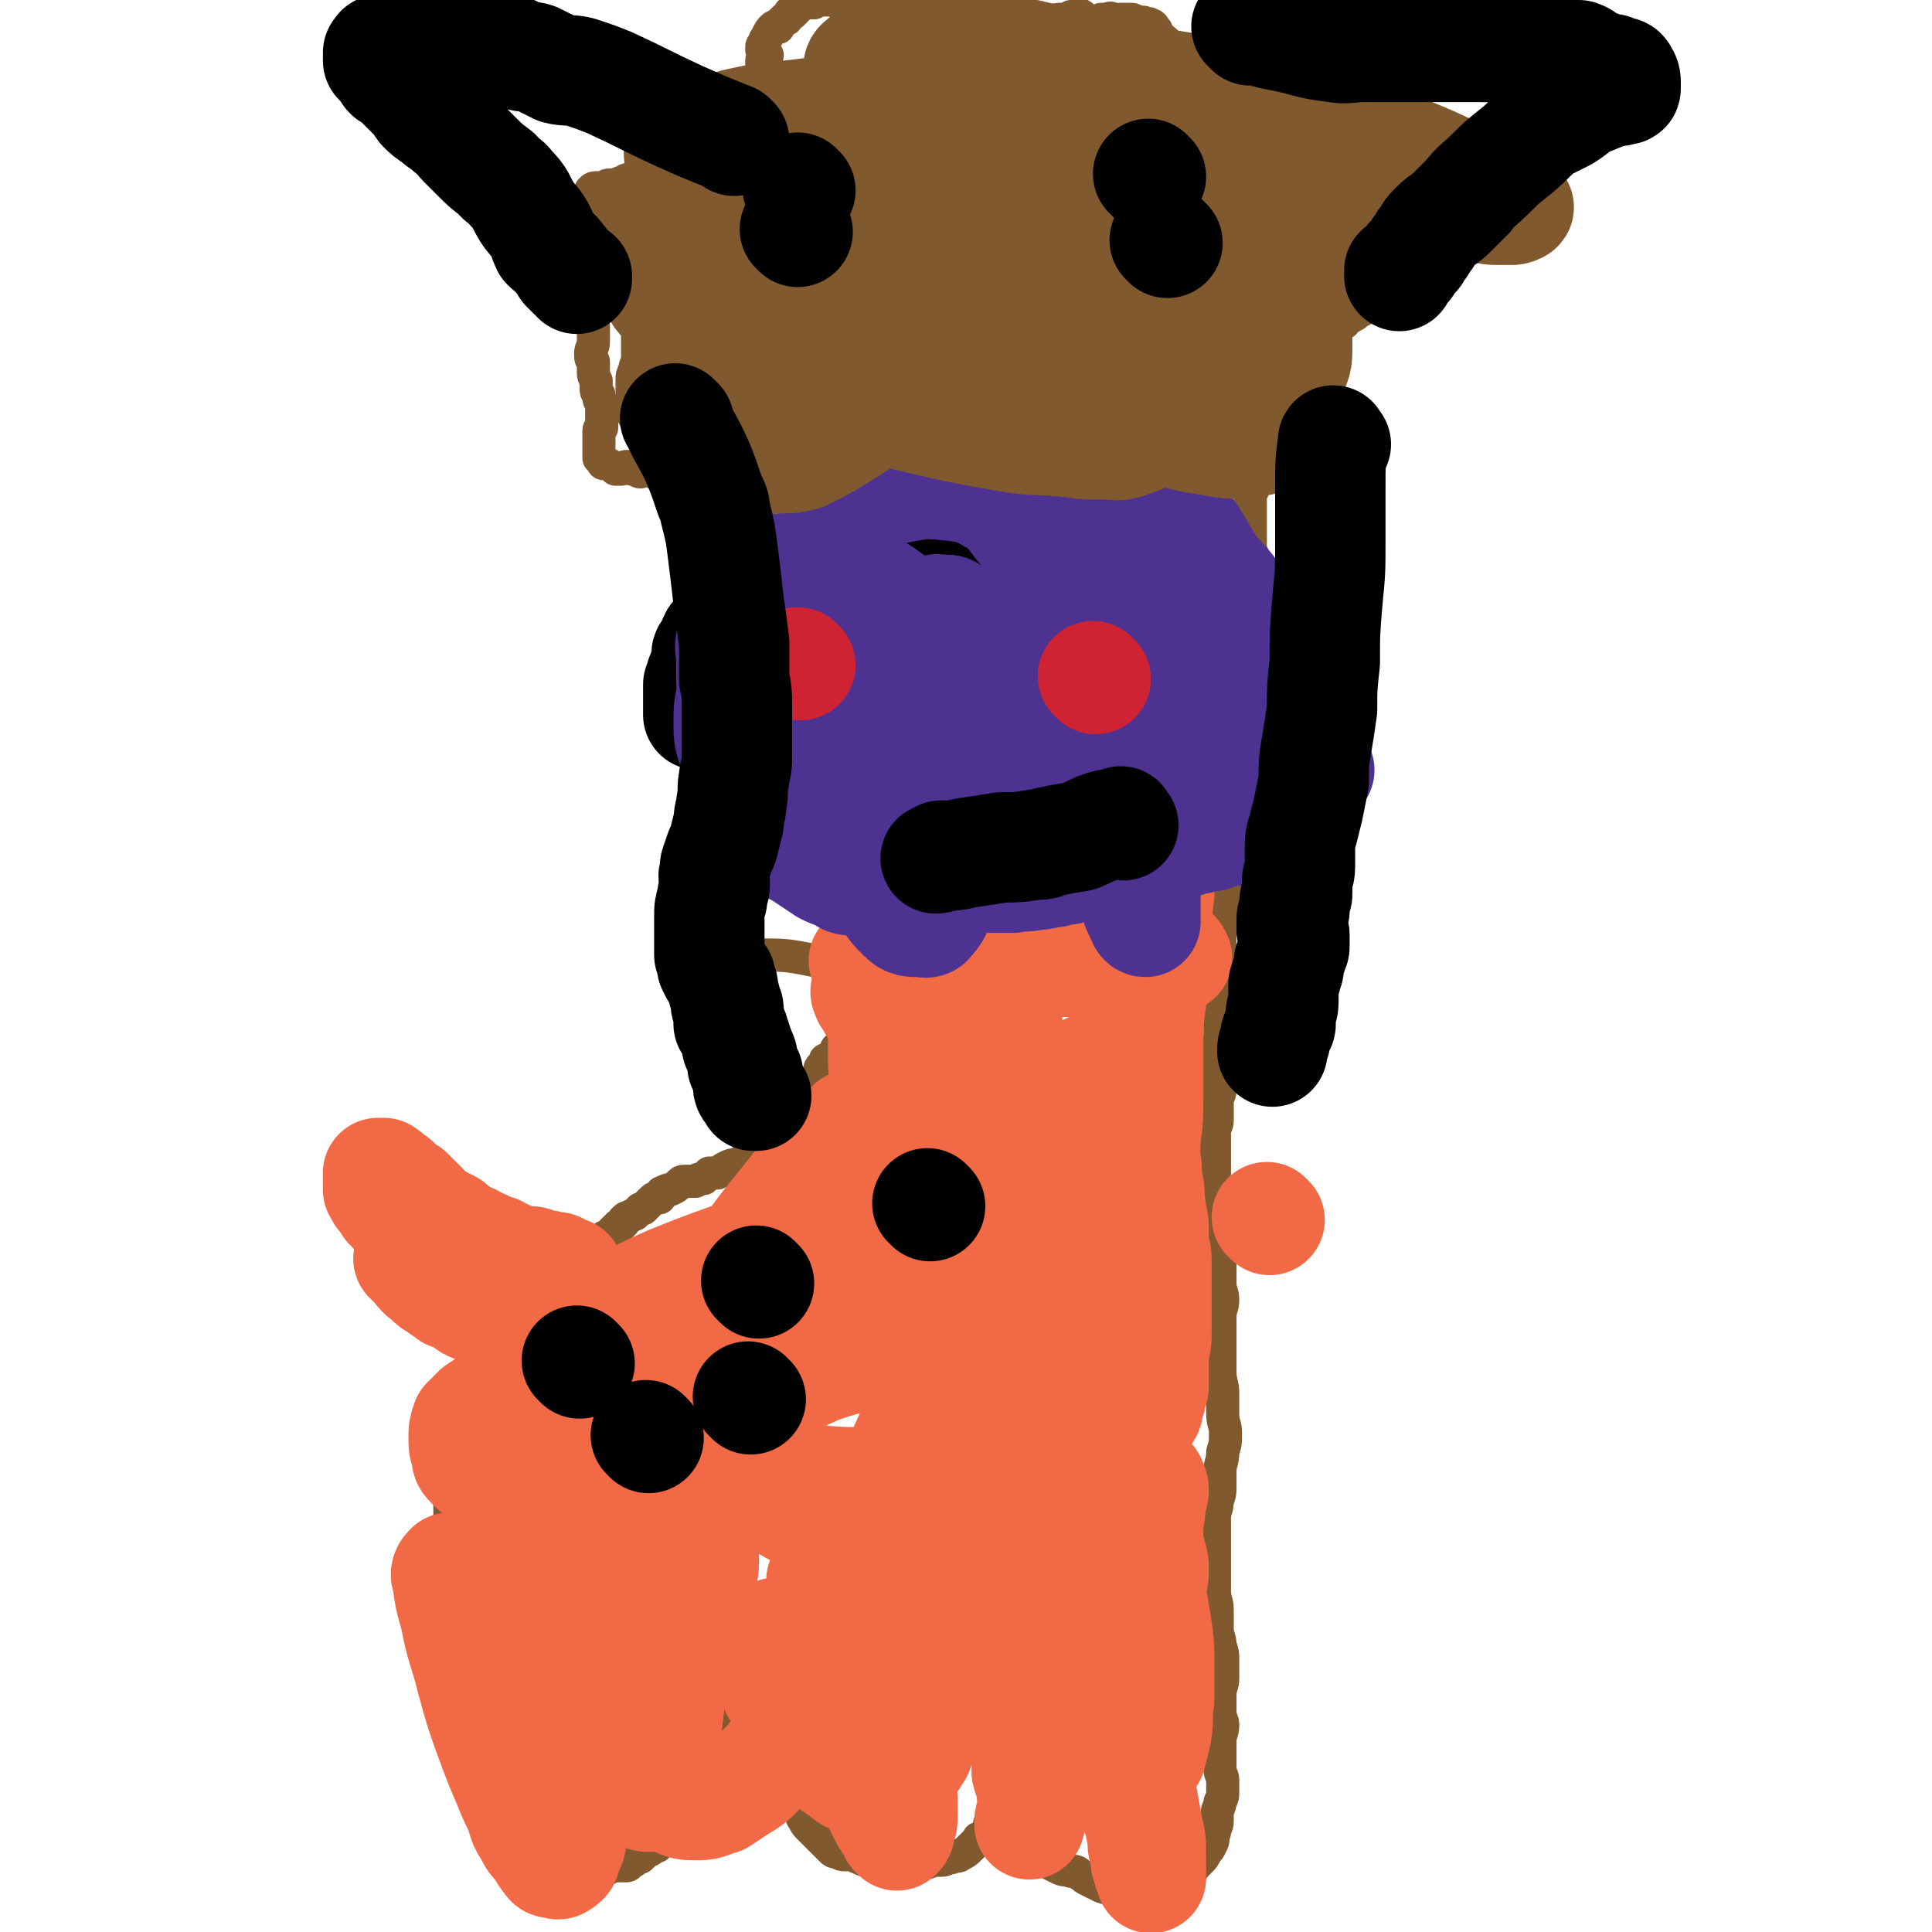 <svg viewBox='0 0 700 700' version='1.1' xmlns='http://www.w3.org/2000/svg' xmlns:xlink='http://www.w3.org/1999/xlink'><g fill='none' stroke='#81592F' stroke-width='12' stroke-linecap='round' stroke-linejoin='round'><path d='M341,77c-1,-1 -1,-2 -1,-1 -11,3 -11,5 -22,9 -5,2 -5,1 -9,3 -4,1 -4,1 -7,2 -3,1 -3,1 -6,2 -4,0 -4,0 -7,0 -3,0 -3,1 -6,1 -2,0 -2,0 -5,0 -1,0 -1,1 -2,1 -2,0 -2,0 -3,0 -2,0 -2,0 -4,1 -1,0 -1,0 -3,0 -1,0 -1,0 -1,0 -2,0 -2,0 -3,1 -1,0 -1,0 -1,0 -1,0 -1,0 -2,1 -1,1 -1,1 -3,2 -1,0 -1,0 -1,0 -1,1 -1,1 -1,2 0,0 -1,0 -1,1 0,0 0,0 0,1 -1,0 -1,0 -2,0 -1,0 -1,0 -1,0 -1,0 -1,1 -1,1 -1,0 -1,0 -1,0 -1,0 -1,0 -2,1 0,0 0,0 0,1 -1,0 -1,0 -2,0 0,0 0,0 0,1 -1,0 -1,0 -1,0 -1,0 -1,0 -2,0 0,0 0,0 0,0 -1,0 -1,0 -1,1 -1,0 -1,0 -1,1 0,0 0,0 0,1 0,0 -1,-1 -1,-1 -1,0 -1,0 -1,1 -1,0 0,1 0,1 0,0 -1,0 -1,1 0,0 0,0 0,1 0,0 -1,-1 -1,0 0,0 0,0 0,1 0,0 0,-1 0,-1 0,0 -1,0 -1,1 0,0 0,0 0,1 0,0 0,0 0,0 0,0 -1,0 -1,1 0,0 0,0 0,1 0,0 -1,0 -1,1 0,0 0,0 0,1 0,1 -1,1 -1,2 0,0 0,0 0,1 0,1 0,1 0,2 0,1 0,1 0,2 0,1 0,1 0,2 0,1 0,1 0,2 0,2 -1,2 -1,4 -1,2 -1,2 -1,4 0,2 0,2 0,4 0,1 0,1 0,3 0,1 0,1 0,2 0,1 0,1 0,2 0,1 0,1 1,2 0,1 0,1 1,2 0,1 0,1 1,2 0,1 0,1 1,2 1,1 1,1 2,2 1,1 0,2 2,3 0,0 1,0 2,1 1,0 1,0 2,1 1,0 1,0 2,1 1,0 1,0 3,0 0,0 0,0 1,0 1,0 1,0 2,0 2,0 2,0 3,0 2,0 2,0 3,-1 1,0 1,0 3,-1 1,0 1,-1 2,-1 0,0 0,0 1,0 0,0 0,-1 1,-1 1,-1 1,0 2,-1 0,0 0,-1 1,-1 0,-1 0,-1 1,-1 0,0 0,0 1,0 0,0 0,0 1,-1 0,0 0,0 1,-1 0,-1 0,-1 1,-2 0,0 0,0 1,0 0,-1 -1,-1 0,-1 0,0 0,0 1,0 0,0 0,-1 1,-1 0,0 0,0 1,0 0,0 -1,-1 0,-1 0,0 0,0 1,0 0,0 -1,0 -1,0 -1,0 -1,0 -1,1 -1,0 -1,0 -1,1 0,0 0,0 0,1 0,1 0,1 0,2 0,1 -1,1 -1,2 0,2 0,2 0,3 0,1 0,1 0,3 0,1 0,1 1,2 0,1 0,1 0,3 0,1 0,1 0,3 0,1 0,1 0,2 0,1 0,1 0,3 0,1 0,1 0,2 0,1 0,1 1,2 0,0 0,0 1,1 0,1 0,1 0,2 0,2 0,2 1,5 0,1 0,1 1,3 0,1 0,1 1,3 0,1 0,1 1,2 0,1 0,1 0,2 1,2 1,1 1,2 1,1 1,1 1,2 0,1 0,1 0,1 1,2 1,2 1,3 1,1 1,1 1,3 1,1 1,1 1,2 0,1 0,2 0,2 1,2 1,1 1,2 1,2 1,2 1,4 1,2 2,1 2,3 1,1 1,1 1,2 1,1 1,2 1,2 1,1 1,1 2,2 0,0 0,1 0,1 0,1 0,1 0,2 1,1 1,1 1,2 0,1 0,1 0,2 0,0 0,0 0,0 '/><path d='M299,209c-1,-1 -1,-2 -1,-1 -7,8 -7,9 -13,19 -2,3 -2,3 -4,6 -1,2 -1,2 -2,4 -1,1 -2,1 -3,3 -1,1 0,2 -1,4 0,1 -1,1 -1,3 -1,2 0,2 -1,4 0,1 -1,1 -1,3 -1,2 -1,2 -1,4 0,1 0,1 0,3 0,1 0,1 0,2 0,1 0,1 0,3 0,1 0,1 0,2 0,1 0,1 0,3 0,1 0,1 0,3 0,1 0,1 0,2 0,1 -1,1 -1,3 0,1 0,1 0,3 0,1 1,1 1,3 0,1 0,1 0,3 0,1 0,1 1,2 0,1 0,1 1,3 0,0 0,0 0,1 0,1 0,1 1,2 0,1 0,1 1,3 0,0 0,0 1,1 0,0 0,0 0,0 1,2 1,2 2,3 0,0 0,0 1,0 1,1 1,1 2,2 1,1 1,1 2,3 0,0 0,0 1,0 1,1 0,1 1,2 1,1 1,1 2,2 0,0 0,0 1,1 1,0 1,0 2,1 0,0 0,0 1,1 0,0 0,0 1,1 1,1 1,1 2,2 1,0 1,0 2,1 0,0 0,0 1,1 0,0 0,0 1,0 0,0 0,0 0,0 1,1 0,1 1,2 1,1 1,0 2,1 1,1 0,1 1,2 0,0 1,0 1,0 0,0 0,1 0,1 0,0 1,0 1,0 0,0 0,0 1,1 0,0 0,0 0,0 1,1 1,1 1,1 1,1 1,1 2,2 0,0 0,0 1,0 0,0 0,0 1,1 0,0 0,0 0,0 1,1 1,0 2,0 0,0 0,0 0,1 0,0 0,0 0,0 0,1 0,1 0,2 0,1 0,1 0,2 0,0 0,0 0,1 0,0 -1,-1 -1,0 0,0 0,0 0,1 0,1 -1,1 -1,2 0,0 0,0 0,1 0,0 -1,0 -1,1 0,0 0,0 0,1 0,1 -1,0 -1,2 0,0 0,0 0,1 0,1 -1,0 -1,1 0,0 0,0 0,1 0,0 0,0 0,1 0,1 0,1 1,2 0,0 0,0 1,1 0,0 -1,0 -1,1 0,0 0,0 0,1 0,0 0,0 0,0 0,1 0,1 0,2 0,0 0,0 0,1 0,0 -1,0 -1,1 0,1 0,1 0,2 0,1 -1,1 -1,3 0,0 0,0 0,1 0,0 0,0 0,1 0,0 0,0 0,1 0,1 -1,1 -1,2 0,0 0,0 0,1 0,0 0,0 0,1 0,0 0,0 0,0 '/><path d='M269,304c-1,-1 -2,-2 -1,-1 8,3 9,3 19,7 3,1 3,1 5,2 1,0 1,1 3,1 1,0 1,-1 2,-1 1,0 1,0 2,0 1,0 1,1 2,1 1,0 1,0 2,0 1,0 1,0 3,0 1,0 1,1 2,1 1,0 1,0 3,0 1,0 1,-1 3,-1 1,0 1,0 2,1 0,0 0,0 1,0 1,0 1,0 2,0 1,0 1,1 2,1 1,0 1,0 2,0 1,0 1,0 3,0 1,0 1,0 2,1 2,0 2,0 3,0 1,0 1,1 3,1 1,0 1,0 2,0 1,0 1,0 3,1 1,0 1,0 2,0 1,0 1,-1 2,-1 1,0 1,0 2,0 2,0 2,-1 4,-1 1,0 1,0 2,0 2,0 2,0 4,0 1,0 1,-1 2,-1 2,0 2,0 4,1 1,0 1,0 2,0 1,0 1,0 3,0 1,0 1,0 2,0 1,0 1,0 2,0 2,0 2,0 4,0 1,0 1,0 3,0 0,0 0,-1 1,-1 1,0 1,0 2,0 1,0 1,0 2,0 1,0 1,-1 2,-1 1,0 1,0 2,0 1,0 1,0 2,0 1,0 1,-1 3,-1 1,0 1,0 3,0 1,0 1,-1 2,-1 1,0 1,0 2,0 1,0 1,0 2,0 1,0 1,0 2,0 1,0 1,0 2,-1 1,0 1,0 2,-1 1,0 1,0 2,-1 1,0 1,-1 2,-1 1,0 1,0 3,0 1,0 1,0 2,-1 2,0 2,0 3,-1 1,-1 1,-1 2,-2 1,-1 1,0 2,-1 2,-1 2,0 3,-1 1,0 1,-1 2,-1 1,-1 1,0 2,-1 0,0 0,-1 1,-1 1,-1 1,0 2,-1 0,0 0,-1 1,-1 1,-1 1,-1 2,-1 1,-1 1,0 3,-1 1,0 1,0 2,-1 1,0 1,0 2,-1 1,-1 1,-1 2,-2 1,-1 1,0 3,-1 1,-1 1,-1 2,-2 2,-1 2,-1 3,-2 2,0 2,0 4,-1 1,-1 1,-1 3,-2 1,-1 1,-1 2,-2 1,-1 1,-1 2,-3 1,-1 1,-1 2,-2 1,-1 1,-1 2,-3 1,-1 1,-1 2,-2 0,0 0,-1 0,-1 1,-1 1,-1 2,-2 1,-1 0,-1 1,-3 0,-1 0,-1 1,-2 0,-1 0,-1 1,-3 0,0 0,0 1,0 0,-1 0,-2 0,-3 0,-1 0,-1 0,-2 0,-1 -1,-1 -1,-2 0,-1 0,-1 0,-3 0,-1 0,-1 0,-2 0,-1 -1,-1 -1,-2 0,-1 0,-1 0,-2 -1,-1 -1,-1 -2,-3 0,-1 0,-1 -1,-3 -1,-1 -1,-1 -2,-3 0,-1 0,-1 -1,-3 -1,-1 -1,-1 -2,-3 0,-1 0,-1 -1,-2 -1,-1 0,-1 -1,-2 -1,-2 -1,-2 -3,-4 0,-2 0,-1 -1,-3 -1,-1 -1,-2 -2,-3 -1,-2 -1,-2 -2,-4 0,-1 0,-1 -1,-3 -1,-1 -1,-1 -2,-3 -1,-1 -1,-1 -2,-3 -1,-1 -1,-1 -2,-3 -1,-1 -1,-1 -2,-3 0,-1 0,-1 -1,-2 -1,-1 -1,-1 -1,-2 0,0 0,0 0,0 0,-1 0,-1 -1,-2 -1,0 -1,0 -1,0 -2,-1 -2,-1 -3,-3 0,0 0,0 0,0 -1,-1 -1,-1 -2,-2 -1,0 -1,0 -3,0 0,0 0,0 0,0 -1,0 -1,-1 -2,-1 -1,0 -1,0 -3,1 0,0 0,0 0,1 -1,0 -1,-1 -1,-1 0,0 0,0 -1,1 -1,0 -1,0 -1,0 -1,0 -1,0 -2,0 -1,0 -1,0 -1,0 -1,0 -1,0 -1,0 -1,0 -1,0 -1,0 -1,0 -1,0 -1,0 -1,0 -1,0 -2,0 -1,0 -1,0 -1,0 -1,0 -1,0 -1,0 -1,0 -1,0 -2,0 -1,0 -1,0 -1,0 -1,0 -1,0 -1,0 -1,0 -1,-1 -2,-1 -1,0 -1,0 -3,0 -1,0 -1,-1 -2,-1 -1,0 -1,0 -3,0 -1,0 0,-1 -2,-1 -1,0 -1,0 -2,0 -1,0 -1,-1 -3,-1 -1,0 -1,0 -3,0 -1,0 -1,0 -3,0 -1,0 -1,0 -3,0 -1,0 -1,0 -3,0 -1,0 -1,0 -3,0 -1,0 -1,0 -3,0 -1,0 -1,0 -3,0 -1,0 -1,0 -3,0 -1,0 -1,0 -3,0 -1,0 -1,0 -3,0 -1,0 -1,0 -3,1 -1,0 -1,0 -3,0 -1,0 -1,0 -1,0 -1,0 -1,0 -2,1 -1,0 -1,0 -3,0 -2,0 -2,0 -4,0 -1,0 -1,0 -3,0 -1,0 -1,0 -3,1 -1,0 -1,0 -3,0 -1,0 -1,-1 -3,-1 -1,0 -1,0 -3,0 -1,0 -1,0 -3,0 -1,0 -1,0 -2,0 -2,0 -2,0 -3,0 -2,0 -2,-1 -4,-1 -1,0 -1,0 -3,0 -1,0 -1,0 -2,-1 -2,0 -1,-1 -3,-1 -1,-1 -1,-1 -2,-1 -2,0 -2,0 -4,0 -2,0 -2,-1 -4,-1 -1,0 -1,0 -2,0 -2,0 -2,0 -3,0 -2,1 -2,1 -4,1 -1,0 -1,0 -2,1 -1,0 0,0 -1,0 -1,0 -2,0 -2,0 -2,0 -2,0 -3,1 -1,0 0,0 -1,0 -1,1 -1,1 -2,1 -1,0 -1,0 -1,0 -1,0 -1,0 -1,0 -1,0 -1,0 -1,0 0,1 0,1 0,2 0,0 0,0 0,0 0,1 -1,0 -1,0 -1,1 -1,1 -1,2 -1,1 -1,1 -2,2 0,0 0,0 0,1 0,1 -1,1 -1,1 0,2 0,2 0,3 0,1 -1,1 -1,2 0,1 0,1 0,3 0,0 0,0 0,1 0,0 -1,0 -1,1 -1,1 -1,1 -1,3 0,1 0,2 0,3 0,1 -1,1 -1,2 -1,2 0,2 0,4 1,2 1,2 1,4 0,1 0,1 0,3 1,1 1,1 1,2 0,2 0,2 0,3 0,1 0,1 0,3 1,1 1,1 1,2 0,2 0,2 0,4 1,2 1,2 1,4 0,2 -1,2 -1,4 0,2 0,2 0,4 0,2 0,2 0,4 0,1 0,1 0,2 1,1 1,1 1,2 0,2 -1,2 -1,3 -1,3 0,3 0,5 0,1 0,1 0,2 0,2 0,2 0,4 0,1 0,1 0,3 0,2 0,2 0,4 0,1 0,1 0,2 0,1 0,1 0,2 0,0 0,0 0,0 '/><path d='M306,193c-1,-1 -1,-2 -1,-1 -7,11 -7,12 -14,24 -2,5 -2,6 -6,11 -3,4 -4,3 -8,6 -1,1 -1,1 -1,1 '/><path d='M322,189c-1,-1 -1,-2 -1,-1 -6,7 -5,8 -11,17 -5,6 -5,6 -10,12 -4,5 -4,6 -8,10 -3,3 -4,3 -7,5 -6,4 -6,3 -12,6 -6,4 -5,4 -11,7 -1,1 -1,1 -1,1 '/><path d='M276,347c-1,-1 -2,-2 -1,-1 9,0 10,0 20,2 4,1 4,2 7,3 3,0 3,0 5,1 1,0 1,0 3,1 1,0 1,0 2,0 1,1 1,1 2,2 1,0 1,0 2,1 0,0 0,0 0,1 0,0 1,0 1,1 0,1 0,1 0,2 0,0 0,0 0,1 0,1 0,1 0,2 0,1 0,1 -1,2 0,0 -1,0 -1,1 -1,1 -1,1 -2,2 -1,0 -1,0 -2,1 -1,1 -1,1 -2,2 0,0 -1,0 -1,1 -1,1 0,1 -1,3 0,0 -1,0 -1,1 -1,2 -1,2 -3,4 0,1 0,1 -1,2 -1,1 -1,1 -3,2 0,1 0,1 -1,2 -1,1 -1,1 -1,2 -1,2 0,2 -1,3 0,2 0,2 -1,3 0,1 -1,1 -1,2 0,1 0,1 0,2 0,0 -1,0 -1,1 -1,1 -1,1 -1,2 0,0 0,0 0,1 0,1 -1,1 -1,2 -1,1 0,1 -1,2 0,0 -1,0 -1,1 0,0 0,0 0,1 0,0 -1,-1 -1,0 -1,1 -1,1 -2,2 -1,1 -1,1 -2,2 -1,1 -1,1 -2,2 -1,0 -1,0 -3,1 0,0 0,0 -1,1 -1,0 -1,0 -3,1 -1,0 -1,0 -2,1 0,0 0,0 -1,1 -1,0 -1,0 -2,1 -2,1 -1,1 -3,2 -2,0 -2,0 -4,1 -2,1 -1,1 -3,2 -1,0 -2,0 -3,0 -1,1 -1,1 -2,2 -1,0 -2,0 -3,1 -2,0 -2,0 -4,0 -1,0 -1,0 -2,1 -1,1 -1,1 -3,2 -1,0 -1,0 -3,1 -1,0 0,1 -1,2 -1,0 -1,0 -1,0 -1,0 -1,0 -2,1 -1,1 -1,1 -2,2 0,0 0,0 -1,1 -1,0 -1,0 -1,0 -1,1 -1,1 -2,2 0,0 -1,0 -2,1 -1,0 -1,0 -2,1 0,0 0,0 0,1 0,0 0,0 -1,1 -1,0 -1,0 -1,0 -1,1 -1,1 -2,2 0,1 0,1 -1,2 -1,0 -1,0 -1,0 -1,0 -1,0 -1,1 -1,0 -1,0 -3,1 -1,0 -1,0 -3,1 0,0 0,0 0,1 -1,0 -1,-1 -2,0 0,0 0,0 -1,1 -1,0 -1,0 -2,0 0,0 -1,0 -1,1 -1,0 0,1 -1,2 0,0 -1,0 -1,1 -1,1 -1,1 -2,2 -1,1 -1,1 -3,2 -1,1 -1,1 -3,2 -1,1 -1,2 -2,3 0,0 -1,0 -1,1 0,0 0,0 0,1 -1,0 -1,0 -2,1 0,0 0,1 -1,2 -1,0 -1,0 -2,1 0,0 0,0 0,1 -1,0 -1,-1 -1,0 -1,0 0,1 -1,2 0,0 0,0 -1,1 -1,0 -1,0 -1,0 -1,1 -1,1 -2,2 0,0 -1,0 -1,1 0,0 0,0 0,1 -1,1 -1,1 -3,2 -1,2 -1,2 -2,3 -1,2 -1,2 -2,3 0,1 0,1 -1,3 -1,1 -1,1 -2,3 0,2 0,2 0,4 0,1 0,1 0,3 0,1 -1,1 -1,1 -1,2 0,2 -1,3 0,1 -1,1 -1,2 -1,1 -1,1 -1,2 0,1 0,1 0,2 0,1 -1,1 -1,2 -1,1 -1,0 -1,2 0,1 0,1 0,2 0,2 -1,2 -1,4 0,2 0,2 0,4 0,2 -1,2 -1,4 0,2 0,2 0,4 0,2 0,2 0,4 0,2 -1,2 -1,4 0,2 0,2 0,5 0,2 0,2 0,4 0,2 -1,2 -1,4 0,1 0,1 0,3 0,1 -1,1 -1,3 0,3 0,3 0,6 0,3 1,3 1,5 1,3 0,3 0,6 0,3 0,3 0,5 1,3 1,3 1,5 0,3 0,3 0,5 0,2 0,2 0,4 1,2 1,2 1,4 1,3 1,3 1,5 1,3 2,3 2,5 1,3 1,3 1,5 1,3 1,4 1,6 1,3 2,3 2,5 1,3 1,3 1,5 0,3 0,3 0,5 0,3 0,3 0,5 1,2 1,2 1,4 1,2 2,1 2,3 2,2 2,2 2,4 1,1 1,1 1,3 1,1 1,1 1,2 1,2 2,1 2,2 2,2 1,2 2,3 1,1 1,1 2,1 2,1 2,1 3,2 1,2 1,2 3,3 1,1 1,1 2,1 2,1 2,2 3,2 1,1 1,1 2,1 2,1 2,1 3,1 2,1 2,0 4,0 1,0 1,0 2,0 2,1 2,1 3,1 1,1 1,1 2,1 1,1 1,1 2,1 2,0 2,0 3,0 1,1 1,1 3,1 1,0 1,-1 2,-1 2,0 2,0 3,0 1,0 1,0 2,0 1,0 1,-1 1,-1 1,-1 1,0 2,-1 1,-1 1,-1 2,-1 1,-1 1,-1 2,-2 1,-1 1,0 2,-1 1,-1 2,-1 2,-1 2,-2 1,-2 2,-3 1,-1 1,-1 2,-2 1,-1 2,-1 2,-1 1,-1 1,-1 1,-2 1,-1 2,-1 3,-2 1,-1 0,-1 1,-2 0,-1 1,-1 1,-1 1,-2 1,-2 3,-4 1,-2 1,-2 3,-4 1,-1 1,-1 2,-2 2,-2 2,-2 3,-4 2,-1 2,-2 2,-3 1,-2 1,-2 1,-4 1,-2 1,-2 1,-4 1,-2 1,-2 1,-4 1,-2 1,-2 1,-5 1,-2 1,-2 1,-3 0,-3 0,-3 -1,-5 -1,-2 -1,-2 -1,-4 0,0 0,0 0,-1 0,-2 1,-2 1,-4 0,-1 0,-1 0,-1 0,-2 -1,-2 -1,-4 0,-1 0,-1 0,-2 0,-2 0,-2 0,-4 0,-1 1,0 1,-1 0,-1 0,-1 0,-2 0,-1 0,-1 0,-2 0,-1 0,-1 0,-1 0,-1 0,-1 0,-1 0,0 1,0 2,0 0,0 -1,0 -1,-1 0,-1 0,-1 0,-1 0,0 1,0 1,0 0,0 0,1 0,1 1,1 1,1 2,2 0,0 0,0 0,1 0,2 0,2 1,3 1,2 1,2 2,3 1,2 0,2 1,3 1,2 1,2 2,3 1,2 1,2 2,3 0,1 0,1 0,1 1,2 1,2 1,3 1,2 0,2 1,5 0,1 1,1 1,2 0,2 0,2 0,3 0,2 0,2 1,3 0,2 1,2 1,3 1,2 1,2 1,3 0,2 0,2 0,4 0,3 0,3 0,5 0,1 1,1 1,2 0,2 0,2 0,5 0,1 1,1 1,2 0,2 0,2 0,3 0,2 0,2 1,4 1,3 1,2 2,5 1,1 0,1 1,2 1,2 1,2 2,3 1,1 1,1 2,2 1,1 1,1 2,2 1,1 1,1 2,2 1,1 1,1 2,2 1,1 1,1 2,1 2,1 2,1 3,1 2,0 2,0 3,0 1,0 1,1 2,1 2,1 2,1 3,1 1,0 1,0 2,0 2,0 2,1 3,1 2,0 2,0 3,0 1,0 1,0 2,0 1,0 1,0 2,0 2,0 2,0 3,0 2,0 2,0 3,0 2,0 2,0 3,0 2,0 2,-1 3,-1 2,0 2,0 3,0 2,0 2,-1 4,-1 2,-1 2,0 3,-1 2,-1 2,-1 3,-2 1,-1 1,-1 1,-1 1,-1 1,-1 2,-2 1,-1 0,-1 1,-1 1,-1 1,0 2,-1 1,-1 1,-1 1,-2 1,-2 0,-2 1,-3 0,-1 1,-1 1,-2 1,-1 1,-1 1,-2 0,-1 0,-1 0,-1 0,-1 0,-1 0,-2 0,-1 -1,-1 -1,-2 0,-1 0,-1 0,-1 0,-1 0,-1 0,-1 0,-1 0,-1 0,-2 0,-1 0,-1 0,-1 0,-1 0,-1 0,-1 0,0 0,1 0,2 0,2 0,2 0,3 0,1 1,1 1,2 0,1 0,2 0,3 0,1 0,1 1,2 0,1 0,1 1,2 1,1 1,1 2,2 0,0 0,0 0,1 1,1 1,1 2,2 0,0 0,0 1,0 1,1 1,1 2,2 1,1 1,1 2,2 2,2 2,2 3,3 1,1 0,1 1,1 2,2 2,2 4,3 2,1 2,1 4,2 2,1 2,0 4,1 2,0 2,0 3,1 2,1 1,1 3,2 2,1 2,1 4,2 2,1 2,1 4,1 2,0 2,1 4,1 2,0 2,0 3,0 2,0 2,0 4,0 2,0 2,0 3,0 2,0 2,0 3,-1 2,-1 1,-1 3,-1 1,-1 2,0 3,-1 2,0 2,0 3,-1 2,-1 2,-1 3,-2 1,-1 1,-2 2,-3 1,-1 1,-1 2,-2 1,-1 1,-1 2,-3 1,-1 1,-1 2,-3 1,-2 0,-2 1,-4 0,-2 1,-2 1,-4 0,-2 0,-2 0,-3 0,-2 1,-2 1,-4 1,-2 1,-2 1,-4 0,-2 0,-2 0,-4 0,-2 -1,-2 -1,-4 0,-2 0,-2 0,-5 0,-2 0,-2 0,-5 0,-3 1,-3 1,-6 0,-2 -1,-2 -1,-5 0,-3 0,-3 0,-6 0,-3 1,-3 1,-6 0,-3 0,-3 0,-6 0,-3 0,-3 -1,-6 0,-3 -1,-3 -1,-6 0,-3 0,-3 0,-7 0,-3 -1,-3 -1,-7 0,-3 0,-3 0,-7 0,-3 0,-3 0,-7 0,-3 0,-3 0,-6 0,-3 0,-3 0,-6 0,-3 1,-3 1,-6 1,-3 1,-3 1,-6 0,-2 0,-2 0,-5 0,-3 1,-3 1,-7 1,-3 1,-3 1,-7 0,-3 -1,-3 -1,-7 0,-3 0,-3 0,-7 0,-4 -1,-4 -1,-8 0,-4 0,-4 0,-8 0,-3 0,-3 0,-6 0,-3 0,-3 0,-6 0,-3 1,-3 1,-6 0,-3 -1,-3 -1,-6 0,-2 0,-2 0,-5 0,-3 0,-3 0,-6 0,-2 -1,-2 -1,-5 0,-2 0,-2 0,-5 0,-3 0,-3 0,-6 0,-2 0,-2 0,-5 0,-2 -1,-2 -1,-5 0,-2 0,-2 0,-5 0,-2 0,-2 0,-5 0,-2 0,-2 0,-4 0,-2 0,-2 0,-4 0,-2 1,-2 1,-4 0,-2 0,-2 0,-4 0,-1 0,-1 0,-3 0,-2 1,-2 1,-4 0,-1 -1,-1 -1,-3 0,-2 0,-2 0,-4 0,-2 0,-2 0,-4 0,-2 0,-2 0,-4 0,-2 1,-2 1,-4 0,-3 0,-3 0,-6 0,-2 0,-2 0,-4 0,-1 0,-1 0,-3 0,-1 -1,-1 -1,-3 0,-1 0,-1 0,-3 0,-1 0,-1 0,-3 0,-2 0,-2 0,-4 0,-1 0,-1 0,-3 0,-1 1,-1 1,-3 0,-1 0,-1 0,-3 0,-1 0,-1 0,-3 0,-1 1,-1 1,-3 0,-1 0,-1 0,-3 0,-1 1,-1 1,-2 0,-1 0,-1 0,-2 0,-1 1,-1 1,-3 0,-1 0,-1 0,-2 0,-1 0,-1 0,-2 0,0 1,0 2,0 0,-1 -1,-1 -1,-2 0,-1 0,-1 0,-2 0,0 1,0 1,-1 0,-1 0,-1 0,-2 0,-1 0,-1 0,-3 0,-1 0,-1 0,-2 0,-1 0,-1 0,-2 0,-1 0,-1 0,-2 0,0 0,0 0,-1 0,0 0,0 0,-1 0,-1 0,-1 0,-2 0,0 0,0 0,-1 0,0 0,-1 0,-1 0,0 1,0 2,0 0,-1 -1,-1 -1,-2 0,0 0,0 0,-1 0,-1 1,-1 1,-2 1,-1 0,-1 1,-2 1,-1 1,0 2,-1 1,-1 1,-1 2,-2 1,-1 0,-1 1,-2 1,-1 1,-1 2,-2 1,-1 1,-1 2,-2 0,-2 0,-2 1,-3 0,-1 1,-1 1,-1 1,-2 0,-2 1,-3 1,-1 1,-1 2,-2 0,0 1,0 1,-1 1,-1 0,-1 1,-2 0,-1 1,-1 1,-2 0,-1 0,-1 0,-2 0,-1 1,-1 1,-2 0,-2 0,-2 0,-3 0,-1 1,-1 1,-2 0,-1 0,-1 0,-2 0,-1 0,-1 -1,-2 0,-2 0,-2 0,-3 0,-1 0,-1 0,-2 0,-2 0,-2 -1,-3 0,-1 0,-1 -1,-2 0,-1 0,-1 -1,-2 0,-2 0,-2 -1,-3 0,-2 0,-2 -1,-4 0,-2 0,-2 0,-3 0,-2 0,-2 -1,-3 0,-2 0,-2 -1,-3 -1,-2 -1,-2 -2,-4 0,-2 0,-2 -1,-3 0,-2 0,-2 -1,-3 0,-2 0,-2 0,-3 0,-2 0,-2 -1,-3 0,-1 0,-1 -1,-2 0,-1 0,-1 0,-2 0,-2 0,-2 -1,-3 0,-1 0,-2 0,-3 0,-1 0,-1 -1,-2 0,-1 0,-1 0,-2 0,-2 0,-2 0,-3 0,-2 0,-2 0,-3 0,-1 0,-1 0,-2 0,-1 0,-1 0,-2 0,-1 0,-1 0,-2 0,0 0,0 0,-1 0,0 0,0 0,-1 0,-1 0,-1 0,-2 0,0 0,0 0,-1 0,0 0,0 0,-1 0,0 0,0 0,-1 0,0 0,0 0,-1 0,0 1,0 1,-1 0,0 0,0 0,-1 0,0 0,0 0,-1 0,0 0,0 0,-1 0,0 1,0 1,-1 0,0 0,0 0,-1 0,-1 0,-1 0,-2 0,-1 0,-1 0,-2 0,-1 0,-1 0,-2 0,0 0,0 0,0 0,-2 1,-1 1,-3 0,-1 0,-1 0,-2 0,0 0,0 0,-1 0,0 0,0 0,-1 0,0 0,0 0,0 0,-1 1,0 1,-1 0,0 0,0 0,-1 0,-1 1,-1 1,-2 0,0 0,0 0,-1 0,0 1,1 2,0 0,-1 -1,-1 -1,-3 0,0 -1,0 -1,-1 0,-1 0,-1 0,-1 0,-1 1,0 1,-1 0,0 0,0 0,0 0,-1 1,0 1,-1 0,0 0,0 0,-1 0,0 1,0 1,-1 1,0 1,-1 2,-1 0,-1 -1,-1 -1,-1 0,0 1,0 1,0 0,-1 0,-1 0,-1 0,-2 1,-1 1,-3 0,0 0,0 0,-1 0,0 0,0 0,-1 0,0 1,0 2,-1 1,0 1,0 2,-1 1,0 1,-1 2,-2 2,-1 2,-1 3,-2 1,0 1,0 2,-1 1,0 1,0 2,-2 0,0 0,-1 1,-2 0,0 0,0 1,-1 0,0 1,0 1,-1 1,0 1,-1 2,-2 0,-1 0,-1 1,-2 1,-1 1,-1 2,-2 0,-1 0,-1 2,-1 0,-1 0,0 0,-1 1,0 1,0 2,-1 1,0 1,-1 2,-1 2,-2 2,-1 3,-2 2,-1 1,-2 2,-3 2,-1 2,-1 3,-2 1,-1 1,-1 2,-1 1,-1 1,-2 1,-2 1,-1 1,0 1,0 2,-1 2,-1 3,-2 1,-1 1,-1 1,-2 2,-1 2,-1 3,-2 1,-1 1,-1 1,-1 1,-1 1,-1 1,-2 0,-2 0,-2 0,-4 0,-1 1,-1 1,-3 0,-1 -1,-1 -1,-3 0,-1 0,-1 0,-3 0,-1 0,-1 0,-2 -1,-2 -1,-2 -1,-2 -1,-1 -1,-1 -2,-2 -1,-1 -1,-1 -2,-1 -1,-1 -1,-1 -2,-2 -1,-1 -1,-1 -1,-1 -2,-2 -1,-2 -2,-3 -1,-2 -1,-1 -2,-2 -1,-1 -1,-1 -2,-2 0,0 0,0 -1,-1 0,0 0,-1 0,-1 -1,-1 -1,-1 -2,-2 0,0 0,-1 0,-1 -1,-2 -2,-2 -2,-3 -1,-1 -1,-1 -1,-2 0,-2 0,-2 0,-3 -1,-1 -1,-1 -1,-2 -1,-1 -1,-1 -1,-2 0,-2 0,-2 -1,-3 0,-1 0,-1 -1,-2 0,0 0,-1 0,-1 -1,-1 -1,-1 -1,-2 -1,-1 -1,-1 -2,-2 -1,-1 -1,0 -1,-1 -1,-1 0,-1 0,-1 -1,-1 -1,-1 -2,-1 -1,-1 -1,-1 -2,-1 -1,0 -1,-1 -2,-1 -2,-1 -2,0 -3,-1 -1,0 -1,0 -2,-1 0,0 0,0 0,0 -1,-1 -1,-1 -2,-1 -1,0 -1,0 -1,0 -1,0 -1,0 -1,0 -1,0 -2,0 -2,0 -1,0 -1,1 -2,1 -1,0 -1,0 -1,0 -1,0 -1,1 -2,1 -1,0 -1,0 -1,0 -1,0 -1,1 -1,1 -1,1 -1,0 -1,0 -1,0 -1,1 -1,1 0,1 0,1 -1,1 -1,1 -1,0 -1,0 -1,0 0,1 0,1 -1,0 -1,0 -2,0 -1,0 -1,0 -1,0 -1,0 -1,1 -1,1 0,1 0,0 -1,0 '/><path d='M465,38c-1,-1 -1,-2 -1,-1 -10,9 -10,10 -20,20 -2,3 -2,3 -5,6 -1,1 0,1 -1,2 -1,2 -1,2 -3,4 -1,1 -1,1 -3,2 -2,1 -2,1 -5,3 0,0 0,0 0,0 '/><path d='M437,79c-1,-1 -1,-1 -1,-1 -1,-7 0,-7 0,-14 0,-6 0,-6 0,-11 0,-2 -1,-2 -1,-4 -1,-3 0,-3 -1,-5 0,-1 -1,-1 -1,-2 -1,-3 -1,-3 -1,-5 -1,-2 -2,-2 -2,-4 -1,-2 -1,-2 -2,-5 -1,-2 -1,-2 -1,-4 -1,-1 -1,-1 -1,-2 -1,-2 -1,-1 -2,-2 -1,-2 -1,-2 -1,-3 -1,-1 0,-2 -1,-2 0,-1 -1,0 -1,-1 -2,-1 -1,-1 -2,-3 -1,-1 -1,-2 -2,-2 -1,-1 -1,0 -1,0 -1,0 -1,-1 -2,-1 -1,0 -1,0 -1,0 -1,0 -1,0 -1,0 -1,0 -1,-1 -2,-1 -1,0 -1,0 -2,0 -1,0 -1,0 -2,0 -1,0 -1,0 -1,0 -1,0 -1,0 -1,0 -1,0 -1,0 -1,0 -1,-1 -1,0 -2,0 -1,0 -1,0 -2,0 -1,1 -1,1 -1,1 -1,0 -1,0 -1,0 -1,0 -1,0 -2,0 -1,0 -1,0 -1,0 -1,0 -1,0 -1,-1 -1,-1 -1,-1 -1,-1 0,-1 -1,0 -1,0 -1,0 -1,0 -1,0 -1,0 -1,0 -1,0 -1,0 -1,0 -1,0 0,1 0,1 0,2 0,0 0,-1 -1,-1 -1,0 -1,0 -1,0 -1,0 -1,0 -2,0 -2,0 -2,1 -3,1 -1,0 -1,0 -1,0 0,0 -1,0 -1,0 -1,0 -1,-1 -1,-1 -1,0 -2,0 -2,0 -1,0 -1,2 -1,2 -1,0 -1,-1 -1,-2 0,0 0,0 0,0 -1,0 -1,0 -1,0 -1,0 -1,0 -1,0 -1,0 -1,0 -1,1 -1,0 -1,0 -1,1 -1,0 0,1 0,1 0,0 -1,0 -1,0 0,0 0,1 0,1 0,0 -1,0 -1,0 0,0 0,1 0,2 0,0 0,0 0,0 0,1 0,1 0,1 0,0 -1,0 -1,0 0,0 0,1 0,2 0,0 0,0 0,0 0,1 0,1 0,1 0,1 0,0 1,1 0,0 0,0 0,1 0,0 0,0 0,1 0,0 0,0 0,1 0,0 0,0 0,1 0,0 0,0 0,1 0,0 0,0 0,0 '/><path d='M360,13c-1,-1 -2,-2 -1,-1 2,8 3,9 6,19 2,7 2,7 4,14 1,6 1,6 3,12 1,5 1,5 2,10 1,4 1,3 2,7 0,3 0,3 1,6 0,2 0,2 0,4 0,0 0,0 0,0 '/><path d='M379,77c-1,-1 -1,-1 -1,-1 -6,-12 -5,-12 -10,-23 -2,-4 -2,-4 -5,-7 -1,-3 -1,-3 -3,-6 -2,-2 -2,-2 -4,-5 -1,-2 -1,-2 -3,-4 -2,-3 -2,-3 -5,-6 -2,-1 -2,-1 -5,-3 -2,-2 -1,-2 -4,-5 -1,-2 -1,-2 -3,-3 -2,-2 -2,-2 -5,-3 -1,-1 -1,-1 -3,-2 -2,-1 -2,-1 -4,-2 -1,0 -1,0 -2,0 -2,0 -2,0 -3,-1 -2,0 -1,-1 -2,-1 -2,-1 -2,-1 -3,-2 -1,-1 -1,-1 -2,-2 -1,-1 -1,-1 -3,-1 -1,0 -1,0 -3,1 -1,0 -1,0 -2,0 -1,0 -1,-1 -2,-1 -1,0 -1,0 -3,0 -1,0 -1,0 -2,0 -1,0 -1,0 -2,1 -1,0 -1,0 -1,0 -1,0 -1,0 -2,0 -1,0 -1,0 -2,1 -1,1 -1,1 -3,3 0,0 -1,-1 -1,0 -1,1 0,1 -1,2 0,0 -1,0 -1,0 -1,1 -1,1 -2,2 0,0 0,0 0,1 -1,0 -1,-1 -2,0 -1,1 -1,1 -2,3 0,1 -1,1 -1,2 0,0 0,0 0,1 0,0 -1,0 -1,1 0,0 0,0 0,1 0,0 0,0 1,1 0,0 0,0 1,1 0,0 -1,0 -1,1 0,0 -1,0 -1,1 0,0 0,0 0,1 0,0 1,0 1,1 0,0 0,0 0,1 0,0 0,0 0,0 0,1 0,1 0,2 0,0 1,0 1,1 0,0 0,0 0,1 0,1 0,1 1,2 1,1 1,1 2,2 1,1 1,1 2,2 1,1 1,1 2,2 1,0 1,0 2,1 1,1 1,1 2,2 1,0 1,0 2,1 2,0 1,1 3,2 1,0 1,0 2,1 2,1 2,1 3,2 2,2 2,2 3,3 2,1 2,1 3,2 1,0 1,0 2,1 0,0 0,1 1,1 1,0 1,0 3,1 1,0 1,0 2,1 0,0 0,0 1,0 0,0 0,1 1,1 0,0 0,0 1,0 0,0 0,0 1,0 0,0 0,0 1,0 0,0 0,0 0,0 1,1 0,1 0,2 0,0 0,0 0,1 0,0 -1,0 -1,0 -1,-1 -1,-1 -2,-1 0,0 0,1 -1,1 -1,0 -1,-1 -1,-1 -2,-1 -2,0 -3,0 -3,0 -3,0 -5,0 -3,0 -3,1 -5,2 -2,0 -2,0 -4,1 -4,0 -4,1 -7,1 -6,0 -6,-1 -11,-1 -6,0 -6,0 -13,0 -6,0 -6,0 -11,0 -4,0 -5,0 -9,1 -4,0 -4,1 -8,2 -2,0 -2,0 -4,0 -2,0 -2,0 -4,1 -1,0 -1,0 -1,0 -1,0 -1,0 -2,1 -1,0 -1,0 -3,1 -1,0 -1,0 -1,0 -2,0 -2,0 -3,1 -1,0 -1,0 -2,0 -2,0 -2,0 -3,1 0,0 0,0 0,1 -1,0 -1,1 -1,2 0,1 0,1 0,3 0,1 -1,1 -1,3 0,0 0,0 0,1 0,0 -1,0 -1,1 0,1 0,1 0,2 0,1 0,1 0,3 0,2 0,2 0,4 0,2 0,2 1,4 0,2 0,2 1,4 0,2 0,2 0,3 0,3 0,3 0,7 0,3 0,3 0,6 0,1 0,1 0,3 0,1 1,1 2,2 0,3 0,3 0,6 0,2 -1,2 -1,4 0,2 0,2 1,3 0,2 0,2 0,4 0,1 0,1 1,3 0,1 0,1 0,2 0,2 0,2 1,3 0,2 0,2 1,3 0,3 0,3 0,6 0,1 0,1 0,3 0,0 -1,0 -1,1 0,2 0,2 0,4 0,1 0,1 0,2 0,0 0,0 0,0 0,1 0,1 0,2 0,1 0,1 0,2 0,0 0,0 1,1 0,0 0,0 0,0 1,1 0,1 1,1 0,0 1,0 1,0 2,1 2,1 3,2 1,0 1,0 2,0 1,0 1,-1 2,-1 1,0 1,0 2,1 0,0 0,0 1,0 1,0 1,1 2,1 0,0 0,-1 1,-1 1,0 1,0 2,0 0,0 0,0 1,0 1,1 1,1 1,1 1,1 1,1 2,1 1,0 2,0 2,0 1,1 1,1 2,2 '/></g>
<g fill='none' stroke='#F26946' stroke-width='40' stroke-linecap='round' stroke-linejoin='round'><path d='M209,625c-1,-1 -2,-1 -1,-1 0,-7 1,-7 2,-13 1,-7 1,-7 1,-14 0,-4 0,-4 -1,-8 -1,-4 -1,-4 -1,-7 -2,-8 -2,-8 -4,-16 -2,-8 -2,-8 -5,-15 -1,-5 -2,-5 -4,-10 -1,-3 0,-3 -1,-6 -1,-1 -2,-1 -2,-2 -1,-1 0,-2 -1,-2 0,-1 -1,0 -1,0 -2,2 -2,2 -2,5 -2,6 -3,6 -3,13 -1,7 1,7 1,15 1,7 0,7 0,15 0,7 1,7 1,13 1,7 1,7 2,13 1,6 1,6 2,11 1,4 1,4 2,7 1,4 1,4 2,8 1,3 1,3 1,6 1,1 1,1 1,3 1,1 1,1 2,2 1,1 1,2 2,2 0,-1 -1,-1 -1,-2 -1,-2 -1,-2 -1,-3 -1,-3 0,-3 -1,-5 -1,-3 -1,-3 -2,-6 -2,-4 -2,-4 -4,-8 -3,-9 -3,-9 -7,-18 -3,-7 -3,-7 -6,-13 -3,-5 -3,-5 -6,-9 -2,-4 -1,-4 -4,-7 -1,-2 -1,-3 -4,-5 0,0 -1,0 -1,0 -1,0 -1,0 -1,0 -1,0 -1,0 -1,0 -1,1 -2,2 -1,4 1,7 1,7 3,14 2,11 3,11 6,23 3,11 3,11 7,22 3,8 3,8 6,15 2,5 2,5 4,9 2,5 1,5 4,9 1,3 2,3 4,6 1,1 1,2 2,3 1,1 1,2 2,2 2,0 2,1 3,0 2,-1 2,-2 2,-4 2,-3 2,-3 2,-6 2,-7 2,-7 2,-15 1,-11 2,-11 2,-22 0,-10 0,-10 0,-20 0,-7 0,-7 -1,-15 -1,-4 -2,-4 -2,-9 -1,-4 0,-4 0,-8 0,-2 -1,-2 -1,-5 0,-1 0,-1 0,-2 0,-1 0,-2 0,-1 0,0 0,1 0,2 1,4 1,4 3,7 1,5 2,5 3,10 3,10 3,10 6,20 2,8 2,8 4,17 2,4 2,4 3,9 2,4 2,4 3,9 1,3 1,3 2,6 1,1 1,1 2,2 1,1 1,1 2,1 1,0 2,-1 2,-3 2,-3 1,-3 2,-6 1,-3 2,-3 2,-6 0,-3 0,-3 0,-6 1,-8 1,-8 2,-17 1,-7 1,-7 2,-14 1,-6 1,-6 1,-11 0,-5 0,-5 0,-9 0,-4 1,-4 1,-8 0,-3 -1,-3 -1,-5 0,-2 0,-2 0,-3 0,-1 0,-1 0,-2 0,-1 0,-1 0,-1 0,-1 -1,0 -1,0 -2,3 -2,3 -3,7 -3,8 -3,8 -5,16 -3,8 -3,8 -6,15 -1,6 -1,6 -3,12 -1,3 -2,3 -2,6 -1,3 0,4 0,7 0,3 -1,2 -1,5 0,2 0,2 0,4 0,2 1,2 2,3 0,0 0,1 0,0 1,0 1,0 2,0 2,-1 2,-1 3,-2 2,-2 2,-2 3,-3 1,-2 1,-2 2,-3 2,-3 2,-3 3,-6 3,-7 3,-7 6,-15 2,-7 2,-7 4,-14 2,-4 2,-4 3,-9 1,-5 0,-5 1,-10 0,-3 1,-3 1,-7 0,-2 0,-2 0,-5 0,-1 -1,-1 -1,-3 0,-2 0,-2 0,-3 0,0 0,1 -1,1 0,0 -1,0 -1,0 -1,0 -1,0 -2,0 -2,1 -2,1 -3,2 -3,2 -2,3 -5,5 -2,2 -3,2 -5,4 -2,2 -2,3 -4,4 -2,2 -2,1 -4,2 -1,1 -1,1 -2,1 -2,0 -2,0 -3,0 -1,0 -1,0 -2,1 -1,1 -1,1 -2,2 -1,1 0,1 -1,2 -1,1 -1,0 -2,1 -1,1 -1,1 -1,2 0,1 0,1 0,2 '/><path d='M216,558c-1,-1 -2,-1 -1,-1 7,-4 8,-3 16,-7 7,-2 7,-3 14,-5 5,-2 5,-3 10,-4 11,-2 11,-3 22,-4 14,-1 14,-1 28,0 11,0 11,1 21,3 4,0 4,1 8,2 4,1 4,1 8,2 4,1 4,1 7,2 3,1 4,1 6,3 4,2 4,3 7,5 5,4 5,4 10,8 6,5 6,5 12,9 4,4 5,3 9,7 4,4 5,4 8,8 3,4 3,4 5,8 2,4 2,4 4,7 0,2 0,2 1,5 0,2 0,2 0,4 0,1 0,1 -1,2 0,1 0,1 -1,2 -1,1 -1,1 -3,2 -2,1 -2,2 -4,3 -1,0 -1,0 -2,0 -1,0 -1,0 -2,-1 -3,-1 -3,-1 -5,-3 -3,-1 -4,-1 -6,-3 -9,-6 -8,-7 -17,-13 -12,-8 -12,-7 -25,-15 -10,-6 -10,-6 -20,-13 -10,-6 -10,-6 -20,-13 -5,-3 -5,-3 -9,-6 -3,-2 -3,-2 -6,-4 -3,-1 -3,-1 -6,-3 -1,-1 -1,-1 -2,-2 -1,-1 -1,-1 -2,-2 0,0 -1,-1 0,-1 1,-1 2,0 4,0 2,0 2,0 4,1 3,0 2,1 5,2 2,1 2,1 5,3 9,3 9,3 17,7 13,7 12,8 25,14 10,6 11,6 22,12 10,5 10,5 19,11 4,2 4,2 8,5 4,3 4,3 7,6 3,3 3,3 5,5 3,1 3,1 5,3 2,1 1,1 3,3 1,1 1,1 2,2 2,0 2,0 3,1 0,0 0,1 0,1 1,1 1,0 2,1 0,0 1,1 1,1 -2,-2 -2,-3 -4,-5 -1,-1 -2,0 -4,-2 -3,-3 -3,-3 -5,-6 -3,-5 -3,-5 -6,-9 -3,-5 -3,-5 -7,-10 -3,-5 -4,-5 -7,-9 -4,-5 -4,-5 -7,-10 -3,-4 -3,-5 -5,-9 -1,-3 -1,-3 -2,-6 -1,-2 -1,-2 -1,-5 0,-1 0,-1 1,-3 0,-1 0,-1 0,-2 0,0 0,-1 0,0 1,0 2,1 3,3 1,2 0,3 2,5 4,9 5,9 10,18 4,9 5,9 9,19 4,10 3,11 6,22 2,6 2,6 4,12 1,5 1,5 3,11 1,6 1,6 3,13 1,6 1,6 2,12 1,4 1,4 2,9 0,3 0,3 1,6 0,2 0,3 1,5 0,1 0,1 1,2 0,0 0,0 0,1 0,0 0,1 0,0 0,-1 0,-1 0,-3 0,-3 0,-3 0,-6 0,-4 0,-4 -1,-8 -2,-11 -2,-11 -4,-22 -2,-12 -2,-12 -5,-24 -1,-7 -1,-7 -2,-14 -1,-5 -1,-5 -1,-11 0,-4 0,-4 0,-9 0,-4 0,-4 0,-7 0,-3 0,-3 0,-6 0,-2 0,-2 0,-5 0,-1 0,-1 1,-3 0,-1 0,-1 1,-3 0,-1 -1,-1 0,-1 1,-1 1,0 2,0 0,0 1,0 1,0 0,0 0,0 0,1 0,1 0,1 1,3 0,2 1,2 1,4 0,2 -1,2 -1,4 -1,6 -1,6 -1,12 0,7 0,7 0,14 0,6 -1,6 -1,13 0,5 0,5 0,10 0,5 0,5 0,10 0,3 0,3 1,7 0,2 -1,2 0,5 0,1 1,1 2,2 0,0 0,0 1,1 0,0 1,0 1,0 0,-1 0,-1 1,-2 1,-3 1,-3 3,-6 1,-4 1,-4 2,-8 1,-6 0,-6 1,-12 0,-7 0,-7 0,-14 0,-6 0,-6 -1,-13 -1,-6 -1,-6 -2,-12 0,-4 1,-4 1,-8 0,-5 -1,-5 -2,-9 0,-3 0,-3 0,-6 0,-3 -1,-3 -1,-6 0,-3 0,-3 1,-6 0,-1 0,-1 0,-2 0,-1 1,-1 1,-2 0,-1 0,-2 0,-1 0,0 1,1 1,3 0,2 -1,3 -1,5 -1,10 -2,10 -3,20 0,6 0,6 0,13 0,5 0,5 0,11 0,6 0,6 -1,13 0,5 0,5 -1,10 -1,4 -1,4 -2,8 0,3 1,3 0,6 0,3 -1,3 -2,5 0,1 -1,1 -1,2 0,0 0,1 0,1 0,0 -1,0 -1,0 -1,0 -1,-1 -1,-1 -2,-2 -2,-2 -3,-5 -1,-2 0,-2 -1,-5 -1,-2 -1,-2 -2,-5 -1,-3 0,-4 -2,-7 -4,-10 -4,-10 -8,-20 -3,-5 -3,-5 -6,-11 -2,-4 -2,-4 -4,-8 -1,-4 -1,-4 -3,-7 -1,-2 -1,-3 -2,-5 -1,-1 -1,-1 -2,-3 0,-1 0,-1 0,-1 0,-1 -1,0 -1,0 0,1 0,1 0,3 0,2 0,2 0,4 0,9 0,9 1,18 0,6 1,6 2,12 1,6 0,6 1,13 0,6 1,6 1,12 0,5 0,5 0,11 0,4 0,4 0,8 0,4 0,4 0,7 0,3 -1,3 -1,5 0,3 0,3 0,5 0,1 0,1 -1,3 0,1 -1,1 -1,3 0,0 0,1 0,1 0,-1 1,-2 1,-5 0,-2 0,-2 0,-5 0,-5 -1,-5 -2,-9 0,-4 0,-4 0,-8 -1,-4 -1,-4 -2,-8 -1,-6 -1,-6 -3,-12 -2,-6 -2,-6 -5,-12 -2,-5 -2,-5 -5,-11 -1,-4 -1,-4 -3,-7 -1,-2 -1,-2 -1,-5 0,-1 0,-1 0,-2 0,0 -1,0 -1,0 -1,1 -1,1 -1,3 0,1 0,1 0,2 0,3 0,3 1,6 0,3 1,2 2,5 0,1 0,1 1,3 0,1 0,1 1,3 0,0 0,0 1,1 '/><path d='M299,574c-1,-1 -2,-2 -1,-1 1,6 2,8 4,16 2,6 2,6 3,13 2,5 2,5 2,11 1,4 0,4 1,9 2,7 2,7 4,14 2,6 3,6 5,13 1,4 1,4 3,8 1,2 1,2 3,5 1,1 1,1 1,2 1,1 1,1 1,1 1,-1 1,-1 1,-2 1,-3 1,-3 1,-5 0,-3 0,-3 0,-6 -1,-4 -1,-4 -2,-8 -2,-3 -3,-3 -5,-6 -3,-5 -2,-5 -5,-10 -6,-9 -6,-10 -13,-18 -5,-6 -5,-5 -10,-10 -3,-2 -3,-2 -6,-4 -1,-1 -1,-1 -2,-2 -1,-1 -1,-2 -2,-2 -1,-1 -1,0 -1,0 -1,1 -2,0 -2,1 -1,4 -1,4 -1,8 0,4 1,4 2,8 1,4 2,4 4,8 2,3 2,3 4,7 2,3 3,3 5,6 3,3 2,3 5,6 3,3 3,3 6,5 3,2 3,3 7,4 3,1 4,0 8,0 2,0 3,0 5,-1 2,-1 2,-1 3,-2 2,-2 2,-2 4,-5 1,-2 2,-2 2,-5 1,-4 1,-4 1,-8 -1,-5 -1,-5 -2,-10 -2,-5 -2,-5 -3,-9 -2,-5 -3,-5 -5,-9 -2,-4 -1,-5 -4,-8 -2,-4 -3,-3 -5,-6 -2,-2 -2,-3 -4,-4 -2,-2 -2,-2 -4,-2 -1,-1 -1,-1 -1,-1 -1,0 -1,0 -2,0 -1,1 -1,1 -1,2 -1,3 -1,3 -1,5 0,4 0,4 0,8 1,5 2,5 3,10 1,5 1,5 2,10 2,5 1,5 3,10 1,4 2,4 4,8 2,2 2,2 4,5 1,2 1,2 3,4 1,1 2,1 4,1 1,0 1,0 2,-1 2,-1 2,-1 3,-3 1,-2 1,-2 1,-4 1,-4 1,-4 1,-8 1,-4 1,-4 1,-9 0,-4 0,-4 -1,-8 -1,-4 0,-4 -1,-7 -1,-3 -1,-3 -2,-5 -1,-2 -1,-2 -2,-3 -1,-2 -1,-2 -1,-2 -1,-1 -1,-2 -2,-2 -1,0 -1,0 -2,0 -1,0 -1,0 -1,0 -1,2 -2,2 -2,4 -2,3 -2,3 -2,5 0,3 0,4 0,7 1,4 1,4 1,8 1,4 1,4 3,7 1,2 1,2 2,4 1,1 1,1 1,2 0,1 0,1 1,2 0,0 0,0 0,0 '/><path d='M460,442c-1,-1 -1,-1 -1,-1 '/><path d='M423,309c-1,-1 -1,-2 -1,-1 -2,7 -2,8 -2,16 -2,15 -1,15 -2,30 -1,12 -2,12 -2,24 0,10 0,10 0,19 0,8 0,8 -1,16 0,5 -1,5 -1,11 0,5 0,5 0,11 0,4 0,4 0,9 0,6 -1,5 -1,11 0,4 0,4 0,9 0,4 0,4 0,8 0,2 -1,2 -1,5 0,2 0,2 0,4 0,2 0,2 0,4 0,1 0,1 0,3 0,2 0,2 0,4 0,2 -1,2 -1,4 0,2 0,2 0,4 0,1 0,1 0,3 1,1 1,1 1,2 0,0 0,0 1,1 0,1 0,1 0,1 0,1 0,1 1,2 0,1 0,1 0,1 0,1 0,1 1,2 0,0 0,1 0,0 1,-1 1,-1 1,-3 1,-2 1,-2 1,-4 1,-2 1,-2 1,-3 0,-2 0,-2 0,-4 0,-2 0,-2 0,-5 0,-2 0,-2 0,-3 1,-4 1,-4 1,-7 0,-4 0,-4 0,-8 0,-3 0,-3 0,-6 0,-3 0,-3 0,-6 0,-4 0,-4 0,-7 0,-3 -1,-3 -1,-6 0,-3 0,-3 0,-5 0,-4 -1,-4 -1,-7 -1,-5 0,-5 -1,-9 -1,-4 0,-4 -1,-9 -1,-2 -1,-1 -2,-3 -1,-3 -1,-3 -1,-5 -1,-2 0,-2 -1,-5 0,-2 -1,-2 -1,-4 0,-2 0,-2 0,-4 0,-1 0,-1 0,-2 0,-2 0,-1 -1,-2 0,-1 -1,-1 -1,-2 0,-1 0,-2 0,-1 0,0 -1,1 -1,2 -1,2 0,3 -1,5 0,3 -1,3 -1,5 0,3 0,3 0,7 0,3 0,3 0,7 0,3 0,3 0,6 0,5 0,5 0,9 0,6 0,6 0,13 1,7 1,7 1,14 0,7 0,7 -1,14 0,6 -1,6 -1,11 0,6 0,6 0,12 0,4 -1,4 -1,9 0,4 0,4 0,8 0,3 0,3 0,6 0,4 0,4 -1,8 -1,4 -1,4 -1,8 -1,3 -1,3 -2,6 -1,3 -1,3 -1,5 -1,3 -1,3 -2,5 0,1 0,2 0,3 0,0 0,0 0,1 0,1 0,1 0,2 0,1 0,1 0,2 0,1 0,2 0,2 1,1 1,2 2,2 0,-1 -1,-2 -1,-2 0,-1 -1,-1 -1,-2 0,-1 0,-1 0,-2 0,-1 0,-1 0,-2 '/><path d='M405,345c-1,-1 -1,-2 -1,-1 -11,0 -11,1 -22,1 -5,0 -5,0 -10,-1 -4,0 -4,-1 -7,-1 -4,0 -4,1 -8,1 -5,0 -5,0 -10,0 -3,0 -3,-1 -6,-1 -3,0 -3,0 -6,0 -3,0 -3,0 -6,1 -2,0 -2,0 -4,1 -1,0 -1,0 -3,1 -1,0 -1,0 -2,1 -1,0 -1,0 -2,0 -1,0 -1,0 -3,1 0,0 0,0 0,1 -1,0 -1,-1 -1,-1 0,0 -1,0 -1,0 0,1 1,1 2,2 1,1 1,1 3,2 1,0 1,0 3,1 2,0 2,0 4,1 3,0 3,0 6,0 4,0 4,0 7,0 4,0 4,-1 7,-1 4,-1 4,-1 7,-1 11,-1 11,-2 22,-3 11,-1 11,0 22,-1 5,0 5,-1 10,-1 4,0 4,1 8,1 3,0 3,0 6,0 2,0 2,-1 5,-1 0,0 0,0 1,0 0,0 1,0 0,0 0,-1 0,-1 -1,-2 -2,-1 -2,-1 -5,-3 -1,-1 -1,0 -3,-1 -2,-1 -2,-1 -5,-2 -2,-1 -2,-1 -5,-2 -3,-1 -2,-2 -5,-2 -6,0 -6,1 -12,2 -5,0 -5,-1 -10,0 -6,1 -6,1 -11,3 -4,1 -4,1 -7,2 -4,1 -4,0 -8,1 -3,1 -3,1 -7,2 -4,1 -4,1 -7,3 -3,1 -3,1 -6,3 -2,1 -2,2 -5,3 -2,1 -2,0 -5,1 -1,0 -1,0 -2,1 -1,0 -1,0 -2,1 -1,0 -1,0 -2,1 0,0 -1,0 -1,1 0,0 0,0 0,1 0,0 0,-1 -1,-1 -1,0 -1,0 -1,0 -1,0 -2,0 -1,1 0,1 0,1 1,2 0,0 0,0 0,0 1,1 1,1 1,2 0,0 1,0 1,1 0,1 0,1 1,2 0,1 1,1 1,3 1,3 1,3 1,6 0,5 0,5 0,9 0,4 1,4 1,8 0,4 0,4 0,7 0,9 0,9 1,19 0,4 0,4 0,9 0,4 0,4 0,7 0,3 0,3 0,6 0,2 0,2 0,4 0,1 0,1 0,3 0,0 0,0 0,1 0,0 0,0 0,0 0,0 0,0 0,-1 0,-2 0,-2 0,-5 0,-2 0,-2 1,-5 0,-2 0,-2 1,-5 0,-2 0,-2 1,-5 0,-4 0,-4 1,-8 1,-6 2,-6 3,-12 0,-5 0,-6 0,-11 0,-5 0,-5 1,-10 0,-4 1,-4 2,-8 0,-3 0,-3 1,-6 0,-2 0,-2 1,-3 0,0 0,-1 1,-1 0,0 0,0 1,0 0,3 -1,4 0,7 1,15 2,15 4,31 1,15 1,15 3,31 1,14 2,14 4,27 1,7 2,7 2,14 0,6 0,6 -1,12 0,4 -1,4 -1,9 0,3 0,3 0,7 0,3 0,3 0,5 0,2 0,2 0,4 0,0 0,1 0,1 1,-1 3,-2 4,-5 3,-7 3,-7 4,-15 3,-11 2,-11 4,-21 1,-11 2,-11 3,-22 0,-12 0,-12 0,-25 0,-12 0,-12 0,-25 0,-5 0,-5 0,-11 0,-5 0,-5 0,-11 0,-5 0,-5 0,-10 0,-3 0,-3 0,-6 0,-2 0,-2 1,-5 0,-1 0,-2 0,-1 0,0 0,2 1,4 0,4 1,4 1,8 0,11 -1,11 -1,22 0,15 0,15 1,30 0,16 0,16 1,32 0,14 0,14 1,27 0,7 1,7 1,14 0,7 -1,7 -1,13 0,6 0,6 0,12 0,4 -1,4 -1,7 0,2 0,2 0,5 0,0 0,1 0,1 1,-2 2,-3 3,-6 1,-6 1,-6 2,-11 1,-12 1,-13 2,-25 1,-16 1,-16 1,-31 0,-12 0,-12 -1,-24 0,-6 0,-6 -1,-12 0,-5 0,-5 -1,-9 -1,-5 -1,-5 -2,-9 -1,-3 -1,-3 -2,-6 0,-1 0,-1 -1,-1 -1,-1 -2,-1 -3,-1 -1,1 -2,1 -3,3 -5,10 -5,10 -8,21 -5,16 -6,16 -9,33 -3,13 -2,13 -4,27 -1,12 -2,11 -4,23 -1,6 -1,6 -2,13 0,4 0,4 -1,8 0,3 -1,3 -1,6 0,2 0,2 0,4 0,0 0,1 0,1 0,0 0,-1 1,-3 1,-3 1,-3 3,-7 2,-5 1,-5 4,-11 2,-7 3,-7 5,-15 5,-13 5,-13 9,-27 5,-14 5,-14 8,-28 2,-8 2,-8 3,-15 1,-6 0,-6 1,-12 0,-5 1,-5 1,-10 0,-4 -1,-4 -1,-8 0,-3 1,-4 0,-6 -1,-2 -1,-2 -3,-3 -1,0 -1,0 -2,0 -1,0 -1,0 -2,1 -4,5 -4,5 -8,11 -7,10 -6,11 -13,22 -6,11 -6,11 -13,22 -6,12 -6,12 -13,23 -4,7 -4,7 -9,13 -4,5 -4,5 -9,9 -5,4 -5,4 -10,8 -5,5 -5,5 -10,9 -5,4 -5,4 -9,7 -3,3 -3,2 -6,5 -2,1 -2,1 -4,3 -1,0 -1,0 -3,1 -1,1 -1,1 -2,2 0,0 0,1 0,1 -1,-1 -1,-2 -1,-4 0,-2 0,-2 1,-5 1,-2 2,-2 3,-4 3,-4 3,-4 5,-8 5,-9 4,-9 9,-19 4,-9 5,-9 9,-18 4,-10 4,-10 8,-19 3,-6 3,-6 5,-11 3,-5 2,-5 5,-9 2,-4 3,-4 5,-8 3,-4 2,-4 5,-8 1,-3 2,-3 4,-6 1,-2 1,-2 3,-4 0,0 0,0 1,-1 0,0 1,0 1,0 -2,0 -3,0 -4,1 -6,6 -6,6 -12,13 -8,10 -8,10 -16,20 -9,11 -8,12 -17,23 -8,11 -9,11 -17,21 -5,6 -5,6 -9,12 -5,6 -5,6 -10,11 -4,6 -5,6 -9,11 -4,4 -4,5 -7,9 -4,4 -4,4 -7,7 -3,3 -3,2 -6,5 -1,1 -1,1 -4,3 0,0 -1,0 -1,0 -2,0 -2,0 -3,0 -1,0 -1,-1 -1,-2 0,-1 0,-1 0,-3 0,-2 -1,-2 0,-5 1,-3 1,-3 3,-5 1,-3 1,-2 3,-5 2,-3 2,-3 4,-5 1,-3 1,-3 3,-5 2,-2 2,-2 4,-5 1,-3 1,-3 3,-6 2,-3 2,-3 4,-5 3,-3 3,-3 5,-6 2,-2 2,-2 5,-4 2,-2 2,-2 5,-4 2,-1 2,-1 5,-2 2,-1 2,-1 4,-2 1,0 1,0 3,-1 2,-1 2,-1 4,-2 1,0 1,0 2,-1 1,-1 1,-1 2,-1 0,0 0,0 1,0 0,0 1,0 0,0 -1,0 -1,0 -3,0 -2,0 -2,0 -5,0 -8,2 -8,1 -16,4 -7,4 -6,7 -13,12 -8,5 -8,4 -16,8 -5,3 -5,2 -9,5 -4,2 -4,2 -8,4 -3,2 -3,2 -6,4 -2,2 -2,2 -4,4 -1,3 -1,3 -1,6 0,3 0,3 1,5 0,3 0,3 2,5 2,2 2,2 5,3 4,1 4,1 8,0 12,-2 12,-2 23,-5 15,-3 15,-3 30,-8 17,-6 17,-6 33,-13 13,-5 13,-6 26,-12 11,-4 12,-3 23,-8 6,-3 6,-3 12,-6 7,-4 6,-5 13,-9 7,-5 7,-5 13,-10 6,-6 6,-6 12,-12 5,-5 5,-5 10,-10 5,-5 5,-5 9,-9 4,-4 4,-4 7,-8 3,-2 3,-2 5,-5 2,-3 2,-3 3,-6 1,-3 1,-3 2,-6 0,-2 0,-2 0,-5 0,-2 0,-2 0,-5 0,-1 0,-1 -1,-3 -1,-2 -2,-2 -4,-3 -1,-1 -2,0 -4,0 -3,0 -3,1 -5,2 -4,1 -4,2 -7,4 -6,3 -6,2 -11,5 -11,7 -12,6 -22,14 -10,8 -9,9 -19,18 -10,8 -10,8 -20,16 -8,6 -8,6 -16,13 -5,4 -5,4 -9,8 -5,5 -5,5 -9,9 -4,4 -4,4 -7,7 -3,3 -3,4 -6,6 -1,2 -2,2 -4,4 -1,1 -1,1 -3,3 0,0 -1,0 -1,1 0,0 0,1 0,1 2,-2 2,-3 5,-6 6,-8 6,-8 12,-16 9,-11 10,-11 18,-23 7,-9 6,-9 13,-19 4,-5 5,-5 9,-10 3,-3 3,-3 6,-6 3,-3 3,-4 5,-6 2,-2 3,-2 5,-4 0,0 0,-1 1,-1 0,0 0,0 1,0 2,1 2,1 4,2 1,0 1,0 3,1 2,0 2,1 4,1 3,0 3,0 6,0 3,0 3,0 6,0 3,0 3,0 6,-1 3,0 3,0 5,-1 3,-1 3,-1 5,-3 3,-2 3,-2 5,-4 3,-1 3,-1 5,-3 3,-2 3,-2 5,-4 3,-1 3,-2 5,-4 1,-1 1,-1 3,-3 1,-1 1,-1 2,-2 1,0 1,0 2,-1 0,-1 0,-1 0,-1 0,-1 -1,-1 -1,-1 -1,0 -1,0 -2,0 -2,1 -2,1 -5,2 -2,1 -2,1 -5,4 -3,4 -4,3 -6,8 -8,12 -7,13 -13,26 -6,11 -6,11 -11,22 -5,12 -5,13 -9,25 -4,10 -4,10 -8,20 -2,5 -2,5 -4,11 -2,6 -1,6 -3,12 -2,6 -3,6 -5,13 -3,6 -2,6 -5,12 -2,8 -2,8 -5,16 -2,9 -2,9 -5,18 -6,15 -6,15 -13,30 -6,12 -6,12 -13,23 -4,6 -4,7 -9,12 -4,4 -4,4 -9,7 -3,2 -3,2 -6,4 -4,1 -4,2 -8,2 -5,0 -5,0 -9,-2 -3,-1 -4,-1 -6,-3 -4,-3 -4,-3 -7,-7 -3,-3 -3,-4 -5,-7 -2,-4 -2,-4 -4,-8 -1,-5 -1,-5 -2,-9 -1,-6 -1,-6 -2,-11 -1,-5 -1,-5 -2,-10 0,-4 0,-4 1,-8 0,-3 1,-3 2,-6 1,-3 1,-4 3,-6 2,-4 2,-4 4,-6 3,-3 3,-3 6,-6 3,-2 2,-2 5,-5 4,-4 5,-4 9,-9 4,-5 3,-6 7,-11 5,-6 6,-6 10,-13 4,-6 4,-7 7,-14 3,-6 3,-6 6,-12 3,-6 4,-5 6,-12 2,-4 2,-4 4,-9 1,-4 2,-4 3,-8 0,-4 0,-4 0,-8 0,-3 0,-3 -1,-6 0,-2 0,-3 -1,-5 0,-1 -1,-1 -1,-1 -1,-1 -1,-1 -2,-1 -2,0 -2,0 -4,1 -8,2 -8,2 -16,4 -11,4 -11,4 -21,8 -9,4 -9,4 -18,9 -7,5 -7,5 -13,11 -5,3 -5,3 -9,7 -4,3 -4,3 -8,6 -3,2 -3,2 -6,4 -3,3 -3,3 -6,6 -1,2 -1,2 -3,4 -1,1 -1,1 -2,2 -1,1 -1,1 -2,2 0,0 -1,1 0,1 0,-2 0,-3 1,-4 1,-3 1,-3 2,-5 2,-2 2,-2 3,-4 2,-2 1,-2 3,-4 1,-3 1,-2 2,-4 1,-2 1,-2 2,-4 0,-1 0,-1 1,-3 0,-2 0,-2 0,-3 0,-2 0,-2 0,-3 0,-1 -1,-1 -1,-2 -1,-1 0,-1 -1,-2 -1,-1 -1,0 -2,-1 -1,-1 -1,-1 -1,-1 -2,-2 -1,-2 -3,-3 -1,-1 -1,-1 -3,-2 -1,-1 -1,-1 -2,-2 -1,-1 -2,-1 -3,-2 -2,-1 -2,-1 -4,-2 -2,-1 -2,-1 -4,-2 -2,0 -2,0 -4,-1 -2,-1 -2,0 -4,-1 -1,-1 -1,-1 -3,-2 -1,-1 -1,-1 -3,-2 0,0 -1,0 -1,0 -1,0 -1,-1 -2,-1 0,0 0,0 0,0 -1,0 -1,0 -1,0 1,1 1,1 2,2 2,2 2,3 5,5 2,2 2,2 4,3 2,2 2,1 4,3 3,1 3,1 5,2 2,2 2,2 5,3 3,1 3,1 6,2 2,1 2,1 5,2 3,0 3,0 6,0 2,0 2,0 4,0 2,0 2,0 4,-1 2,0 2,0 3,-1 2,-1 2,-1 3,-2 1,0 1,-1 2,-2 0,0 0,0 1,-1 0,-1 0,-1 1,-2 0,-1 0,-1 0,-2 0,-1 0,-1 0,-2 0,-1 -1,-1 -1,-2 -1,-1 0,-1 -1,-2 -1,0 -1,0 -1,0 -1,0 -1,-1 -2,-1 -1,-1 -1,-1 -3,-1 -2,-1 -2,0 -4,-1 -2,0 -2,-1 -4,-1 -1,0 -1,0 -3,0 -3,0 -3,-1 -5,-2 -2,0 -2,-1 -4,-2 -3,-1 -3,0 -5,-2 -2,0 -2,-1 -4,-2 -2,-1 -2,0 -4,-2 -2,-1 -2,-1 -4,-3 -2,-1 -2,-1 -4,-2 -1,-1 -1,0 -3,-2 -1,0 -1,-1 -2,-2 -1,-1 -1,-1 -3,-3 -1,-1 -1,-1 -1,-1 -1,-1 -1,-1 -2,-2 -1,-1 -2,0 -3,-2 -1,0 -1,-1 -2,-2 -1,0 -1,0 -2,-1 0,-1 -1,-1 -1,-1 -1,-1 -1,-1 -1,-1 -1,0 -1,0 -1,0 -1,0 -1,0 -1,0 0,1 0,1 0,2 0,1 0,1 0,2 0,1 0,1 0,2 0,0 0,0 1,1 0,1 0,1 1,2 0,0 0,0 1,1 0,0 0,0 1,1 0,0 0,0 0,1 0,0 1,0 1,0 0,0 0,0 0,1 0,0 0,0 0,0 '/></g>
<g fill='none' stroke='#000000' stroke-width='40' stroke-linecap='round' stroke-linejoin='round'><path d='M275,465c-1,-1 -1,-1 -1,-1 '/><path d='M210,494c-1,-1 -1,-1 -1,-1 '/><path d='M235,521c-1,-1 -1,-1 -1,-1 '/><path d='M337,437c-1,-1 -1,-1 -1,-1 '/><path d='M272,507c-1,-1 -1,-1 -1,-1 '/><path d='M355,143c-1,-1 -1,-1 -1,-1 '/><path d='M413,152c-1,-1 -1,-1 -1,-1 '/><path d='M361,179c-1,-1 -1,-2 -1,-1 -8,5 -8,7 -16,13 -6,4 -7,4 -14,7 -3,2 -3,2 -6,3 -3,1 -3,1 -6,1 -2,1 -2,1 -5,1 -3,1 -3,2 -5,3 -3,1 -3,1 -6,2 -3,1 -3,2 -6,2 -2,1 -2,1 -5,1 -2,0 -2,0 -4,0 -2,1 -2,1 -3,1 -2,1 -2,2 -4,3 -2,1 -2,0 -4,1 -2,1 -1,1 -3,2 -1,1 -1,1 -2,1 -1,1 -1,2 -2,2 -1,1 -1,1 -2,1 -1,1 -2,0 -2,1 -1,0 -1,1 -1,1 0,1 0,2 0,2 0,1 0,1 -1,1 -1,1 -1,1 -1,1 -1,1 -1,1 -1,1 -1,1 -1,1 -2,2 -1,2 -1,2 -1,4 -1,1 -2,1 -2,2 0,1 0,1 0,2 0,2 -1,2 -1,4 0,2 0,3 0,4 0,0 -1,-2 -1,-2 0,1 0,2 0,2 0,1 -1,1 -1,1 0,1 0,1 0,2 0,1 0,1 0,2 0,2 0,2 0,3 0,0 0,0 0,1 0,1 0,1 0,1 0,1 0,1 0,2 0,0 0,0 0,0 '/></g>
<g fill='none' stroke='#4D3292' stroke-width='40' stroke-linecap='round' stroke-linejoin='round'><path d='M344,267c-1,-1 -1,-1 -1,-1 '/><path d='M433,269c-1,-1 -1,-1 -1,-1 '/><path d='M478,279c-1,-1 -1,-1 -1,-1 -2,-6 -1,-6 -2,-11 -2,-7 -1,-8 -4,-15 -3,-6 -3,-5 -7,-11 -4,-6 -4,-6 -8,-13 -4,-5 -3,-5 -8,-11 -4,-6 -5,-6 -9,-11 -4,-6 -4,-7 -8,-13 -4,-4 -4,-4 -7,-9 -3,-3 -3,-3 -6,-6 -3,-3 -3,-3 -6,-5 -3,-1 -3,0 -6,-1 -2,-1 -2,-1 -5,-2 -2,-1 -2,-1 -4,-2 -2,-1 -2,-1 -5,-1 -2,0 -2,0 -4,0 -2,0 -2,0 -5,0 -2,0 -2,-1 -5,-1 -2,0 -2,0 -3,0 -2,0 -2,0 -4,0 -2,0 -2,0 -3,0 -2,1 -2,1 -4,1 -2,1 -2,1 -3,1 -3,1 -3,1 -5,1 -2,1 -2,0 -4,0 -1,0 -1,0 -2,0 -2,0 -2,0 -4,0 -2,0 -2,0 -3,0 -2,0 -2,0 -4,0 -1,0 -1,0 -2,0 -3,0 -3,1 -5,1 -2,1 -2,1 -4,2 -2,1 -2,2 -4,2 -1,1 -2,0 -3,1 -2,0 -2,1 -3,1 -3,1 -3,1 -5,2 -2,1 -2,1 -4,2 -2,1 -2,1 -3,1 -2,1 -2,1 -3,1 -2,1 -2,1 -4,2 -1,1 -1,2 -2,2 -2,1 -3,1 -5,1 -2,1 -2,1 -3,1 -2,1 -2,1 -4,1 -2,1 -2,1 -3,3 -2,1 -2,1 -3,2 -2,2 -2,2 -3,3 -2,1 -2,1 -3,3 -2,1 -2,1 -2,2 -2,2 -1,2 -2,4 -1,2 -1,2 -2,4 -1,2 -1,2 -1,4 -1,2 0,2 0,5 0,2 0,2 0,5 0,4 -1,4 -1,8 -1,3 0,3 0,7 0,4 0,4 0,8 0,4 1,4 1,9 0,2 0,2 0,5 1,3 1,3 1,6 0,4 0,4 1,7 1,4 0,4 1,7 1,2 2,2 2,5 1,2 0,2 1,5 1,2 1,2 3,4 1,2 1,2 2,4 2,1 2,1 3,2 2,2 2,2 4,3 2,2 2,2 4,4 2,1 2,1 5,3 3,2 3,2 6,4 2,1 2,1 5,2 2,1 2,2 5,2 3,0 3,0 6,0 2,0 2,0 5,0 2,0 2,1 5,1 2,0 2,0 5,0 2,1 2,1 5,1 3,0 3,-1 7,-1 4,-1 4,-1 7,-1 3,-1 3,-1 6,-1 3,0 3,0 6,0 3,0 3,0 6,0 4,-1 4,0 8,-1 4,0 4,-1 7,-1 2,-1 2,-1 5,-1 2,-1 2,-1 5,-2 3,-1 3,-1 6,-2 3,-1 3,-1 7,-2 2,-1 2,-1 5,-1 2,-1 2,-1 5,-1 2,-1 2,-1 5,-1 2,0 2,0 5,0 2,0 2,-1 5,-1 2,-1 2,-1 4,-1 2,-1 2,-1 5,-1 2,-1 2,-1 3,-1 3,-1 3,-1 5,-1 2,-1 2,-1 4,-2 1,-2 1,-2 2,-3 2,-2 2,-2 3,-4 2,-1 2,-1 3,-3 1,-1 1,-1 1,-2 1,-2 1,-2 1,-5 0,-1 -1,-1 -1,-3 0,-2 0,-2 0,-4 0,-2 -1,-2 -1,-3 -1,-2 -1,-2 -2,-5 -1,-2 0,-2 -1,-5 -1,-2 -1,-2 -2,-4 -1,-2 -1,-2 -2,-4 -1,-1 -1,-1 -1,-2 -1,-2 -1,-2 -1,-3 -1,-2 -1,-2 -1,-4 -1,-2 -1,-2 -1,-4 -1,-2 -1,-2 -1,-3 -1,-2 -1,-2 -2,-4 -1,-2 -1,-2 -2,-4 -1,-2 0,-2 -1,-3 -2,-3 -2,-2 -3,-5 -1,-1 -2,-1 -2,-2 -1,-2 -1,-2 -1,-3 -1,-2 -1,-2 -1,-4 0,-1 0,-1 -1,-2 0,-1 -1,-1 -1,-1 -1,-1 -1,-1 -2,-2 -1,-1 -1,-1 -1,-1 -1,-1 -1,-1 -1,-2 -1,-1 -1,-1 -1,-1 -1,0 -1,-1 -1,-1 -1,-1 -1,-1 -2,-1 -2,-1 -2,-1 -3,-1 -1,-1 -1,-1 -2,-1 -1,-1 -2,-1 -2,-1 0,0 0,-1 0,-1 0,-1 0,-1 -1,-1 -1,-1 -1,-1 -2,-1 -1,0 -1,0 -2,0 -1,0 -1,0 -1,0 -1,0 -1,-1 -2,-1 -1,-1 -1,-1 -1,-1 0,0 -1,0 -1,0 -1,0 0,-1 -1,-1 0,0 -1,0 -1,0 -1,1 -1,2 -1,2 -1,0 -1,-1 -2,-2 -1,-1 -1,-1 -2,-1 -1,0 -1,0 -1,0 -1,0 0,1 -1,1 0,0 -1,0 -1,0 -1,0 -1,0 -1,0 -1,0 -1,0 -1,0 -1,0 -1,-1 -2,-1 -1,0 -1,0 -1,0 -1,0 -1,0 -1,0 -1,1 -1,1 -1,2 -1,1 -1,1 -1,2 -1,7 -1,7 -1,13 1,12 1,12 3,24 2,14 3,14 5,27 3,14 4,14 6,28 2,10 1,10 3,19 1,6 2,6 3,11 1,4 1,4 2,8 1,3 1,3 2,5 1,2 1,3 2,3 0,0 0,-2 0,-4 0,-10 0,-10 0,-19 -1,-16 -1,-16 -3,-33 -2,-15 -2,-15 -4,-31 -2,-10 -1,-10 -3,-20 -1,-6 -1,-6 -2,-11 -1,-5 -1,-5 -2,-10 -1,-3 -2,-2 -3,-5 -1,-2 -1,-2 -2,-3 -1,-1 0,-1 -1,-2 0,0 -1,0 -1,0 -2,5 -2,5 -3,10 -2,8 -2,8 -3,15 -2,10 -2,10 -3,19 -1,10 -1,10 -1,19 0,6 0,6 0,11 0,6 1,6 1,11 0,4 0,4 0,8 0,3 0,3 1,6 0,2 0,2 1,3 0,1 1,2 2,2 0,-1 -1,-2 -1,-3 0,-7 1,-7 1,-15 0,-12 0,-12 0,-24 0,-10 0,-10 0,-20 0,-6 0,-6 0,-12 0,-5 0,-5 0,-9 0,-3 0,-3 0,-6 0,-2 0,-2 1,-3 0,0 1,0 2,0 1,0 1,0 2,1 5,5 5,5 9,11 8,11 7,12 14,23 5,9 5,9 10,18 2,4 2,5 5,9 1,2 2,2 3,5 1,1 1,1 1,2 0,0 -1,0 -1,0 -3,-2 -3,-2 -5,-4 -7,-7 -7,-7 -14,-13 -11,-9 -11,-9 -22,-16 -8,-5 -8,-6 -17,-9 -9,-3 -9,-3 -19,-4 -9,-1 -9,-1 -18,-1 -6,0 -6,0 -12,0 -5,0 -5,-1 -11,0 -5,1 -5,0 -10,3 -4,2 -4,3 -7,7 -4,5 -4,5 -6,11 -2,6 -2,6 -2,13 0,6 0,6 1,12 1,5 1,5 3,11 1,4 1,4 4,8 2,3 3,2 6,4 2,1 2,2 4,2 1,0 1,0 3,-1 2,-1 3,0 5,-2 6,-5 6,-5 11,-12 6,-7 6,-7 11,-15 3,-6 3,-6 6,-12 2,-7 2,-7 3,-14 1,-5 0,-5 -1,-11 0,-4 -1,-4 -2,-8 -1,-2 -1,-2 -2,-4 0,-1 0,-1 -1,-1 -3,0 -4,-1 -6,1 -7,4 -8,4 -11,11 -6,10 -5,11 -8,22 -2,12 -2,12 -3,24 -1,11 -1,11 0,22 0,8 1,8 3,15 1,5 1,5 4,10 2,3 2,3 5,6 2,2 3,2 6,2 2,0 3,1 4,-1 3,-3 2,-4 4,-7 3,-6 3,-6 6,-12 3,-8 2,-8 5,-15 2,-8 2,-7 4,-15 1,-6 1,-6 1,-13 0,-6 0,-6 -1,-11 -1,-5 -2,-5 -4,-9 -2,-5 -1,-5 -4,-9 -1,-3 -1,-4 -3,-6 -1,-1 -1,-1 -3,-1 -1,0 -1,0 -2,1 -4,2 -4,2 -7,5 -7,7 -7,7 -13,14 -5,6 -5,6 -9,12 -2,5 -2,5 -4,9 -1,5 -2,5 -2,10 0,6 0,6 1,11 1,5 1,5 4,9 1,2 1,3 4,4 2,1 3,1 5,1 4,0 4,-1 6,-2 7,-5 7,-5 13,-11 9,-9 10,-9 18,-18 7,-9 7,-10 13,-20 5,-8 6,-8 9,-17 3,-7 4,-8 5,-15 1,-5 0,-6 -1,-11 -1,-7 -1,-7 -4,-13 -3,-7 -3,-7 -8,-13 -5,-6 -4,-7 -10,-10 -7,-4 -7,-4 -15,-5 -10,-1 -10,-1 -20,1 -11,2 -11,2 -20,8 -10,6 -11,7 -18,16 -7,10 -6,11 -11,23 -4,8 -4,8 -7,16 -2,6 -2,6 -4,12 -1,5 -1,5 -1,11 0,6 1,6 3,12 2,6 1,6 4,11 3,4 3,5 6,8 4,2 4,3 8,4 5,1 6,1 11,0 7,-1 8,-2 15,-6 9,-5 9,-6 17,-12 7,-5 7,-5 12,-11 3,-3 3,-4 5,-8 1,-4 1,-4 0,-9 0,-5 0,-5 -2,-11 -1,-5 -1,-5 -4,-10 -3,-4 -3,-4 -7,-7 -4,-4 -4,-3 -8,-6 -4,-3 -4,-3 -9,-6 -4,-1 -4,-1 -9,-2 -3,0 -4,0 -7,0 -3,0 -4,0 -5,1 -3,3 -3,3 -4,7 -1,7 0,8 1,15 3,12 2,13 8,24 4,8 5,8 12,14 6,5 7,5 14,8 4,3 4,3 9,4 5,1 5,1 10,0 4,0 4,0 9,-2 5,-1 5,-1 9,-3 4,-3 4,-3 8,-6 4,-3 4,-3 8,-8 4,-4 4,-5 6,-10 3,-5 3,-5 5,-10 2,-3 2,-3 2,-7 0,-2 0,-2 -1,-4 0,-1 0,-1 -1,-2 -1,-1 -1,-1 -2,-2 -1,0 -1,0 -2,0 '/></g>
<g fill='none' stroke='#CF2233' stroke-width='40' stroke-linecap='round' stroke-linejoin='round'><path d='M290,241c-1,-1 -1,-1 -1,-1 '/><path d='M397,246c-1,-1 -1,-1 -1,-1 '/></g>
<g fill='none' stroke='#81592F' stroke-width='40' stroke-linecap='round' stroke-linejoin='round'><path d='M423,85c-1,-1 -2,-1 -1,-1 8,-1 9,-1 19,0 8,1 8,1 15,4 5,2 5,3 10,5 4,2 4,2 9,4 2,1 3,1 5,1 2,0 2,-1 4,-2 2,-2 2,-3 2,-5 1,-5 1,-5 0,-9 -2,-6 -3,-6 -6,-11 -8,-9 -8,-9 -17,-18 -6,-6 -6,-6 -14,-11 -5,-4 -5,-4 -11,-6 -6,-1 -7,-2 -12,-1 -8,2 -9,2 -15,9 -8,7 -9,8 -12,19 -3,11 -2,12 -2,24 1,11 1,11 4,21 2,7 3,7 5,13 3,7 3,7 6,13 3,6 3,7 7,12 3,3 3,3 7,5 3,1 3,1 6,1 3,1 4,1 5,0 6,-6 7,-7 11,-14 5,-10 6,-10 9,-22 3,-12 1,-13 2,-26 0,-8 0,-8 0,-16 0,-6 -1,-6 -1,-11 -1,-5 -1,-5 -2,-10 -1,-3 -1,-3 -2,-6 -1,-2 -1,-2 -2,-4 -2,-1 -2,-1 -4,-1 -2,0 -2,-1 -3,0 -4,4 -4,5 -6,10 -4,9 -5,9 -6,19 -1,11 0,12 1,23 1,12 1,12 4,24 2,7 2,6 5,13 2,4 1,4 4,8 2,2 3,2 6,4 3,1 3,2 5,1 3,0 3,0 5,-2 2,-2 2,-2 4,-5 2,-5 3,-5 3,-10 0,-10 0,-10 -3,-20 -4,-13 -4,-14 -10,-26 -7,-13 -8,-13 -16,-25 -6,-7 -6,-7 -13,-14 -4,-4 -5,-3 -9,-6 -4,-2 -4,-3 -9,-4 -4,-2 -4,-2 -9,-1 -5,1 -5,1 -10,3 -6,3 -7,3 -10,8 -6,9 -6,10 -9,21 -3,13 -3,13 -3,26 0,11 1,11 3,22 2,8 2,8 5,16 2,5 2,6 6,10 4,5 5,5 10,8 11,5 12,5 24,9 11,4 12,4 24,6 6,1 7,1 13,0 3,0 3,-1 5,-2 3,-3 3,-3 4,-6 1,-4 2,-5 1,-9 -3,-11 -3,-11 -9,-21 -8,-12 -9,-12 -19,-23 -10,-12 -10,-12 -21,-23 -7,-6 -7,-6 -15,-12 -6,-4 -6,-4 -13,-7 -6,-4 -6,-3 -14,-5 -4,-2 -5,-2 -10,-2 -4,-1 -4,0 -9,0 -4,1 -5,1 -9,3 -4,1 -4,1 -7,4 -4,3 -4,3 -8,7 -4,5 -4,5 -7,10 -2,7 -1,7 -4,14 -2,4 -2,4 -4,9 -1,5 -2,5 -2,11 0,4 0,5 1,9 1,3 1,4 3,6 3,3 4,4 8,4 15,1 16,-1 31,-1 17,-1 17,0 33,0 12,0 12,0 24,0 7,-1 7,-1 14,-2 4,-1 4,-1 8,-1 4,-1 4,-1 7,-1 3,-1 3,-1 6,-2 3,-2 3,-2 5,-4 2,-1 2,-2 3,-4 1,-1 1,-1 1,-3 -1,-3 -1,-3 -4,-6 -7,-8 -7,-9 -15,-15 -12,-8 -12,-8 -25,-15 -17,-8 -17,-7 -34,-13 -14,-5 -14,-5 -28,-8 -13,-3 -13,-3 -25,-4 -7,-1 -7,-1 -15,-1 -6,0 -6,0 -12,1 -6,1 -7,1 -12,3 -7,2 -7,2 -13,6 -7,4 -7,3 -13,9 -4,5 -3,6 -6,12 -4,7 -4,7 -6,15 -2,9 -2,9 -2,18 0,9 0,9 2,18 1,8 1,8 4,16 2,6 3,6 6,11 3,4 3,4 8,7 3,3 3,3 7,3 5,1 5,0 9,0 4,0 4,0 8,-1 8,-4 8,-4 16,-9 11,-7 11,-7 22,-14 13,-8 12,-8 26,-15 7,-4 8,-3 16,-6 6,-2 6,-2 12,-3 6,-2 6,-3 12,-4 6,0 6,0 12,0 4,0 4,0 9,0 5,-1 5,-1 11,-2 12,-1 14,-1 24,-1 1,-1 -3,-1 -2,-1 3,-1 5,-1 10,-2 2,-1 3,-1 4,-2 1,-1 1,-2 0,-4 -2,-3 -2,-3 -5,-5 -9,-5 -9,-5 -19,-8 -14,-6 -14,-6 -29,-10 -16,-4 -16,-4 -31,-7 -15,-3 -15,-4 -30,-6 -13,-2 -13,-2 -26,-2 -11,-1 -11,-1 -23,0 -9,1 -9,1 -19,4 -6,1 -6,2 -12,3 -5,2 -5,2 -11,3 -4,2 -4,1 -8,4 -3,1 -3,1 -6,4 -2,2 -2,2 -4,4 -2,2 -1,2 -2,5 -1,1 -2,1 -2,3 -1,1 -1,2 0,2 1,2 2,2 4,3 2,1 2,2 5,2 4,1 4,1 8,1 10,1 10,2 19,2 16,1 16,1 32,1 18,0 18,0 36,0 19,0 19,0 37,0 12,0 12,-1 24,0 6,0 6,1 12,2 4,1 4,1 9,1 2,0 3,0 4,-1 2,-2 2,-3 2,-4 0,-3 -1,-4 -3,-5 -6,-5 -7,-5 -13,-8 -12,-4 -12,-4 -25,-7 -14,-4 -14,-4 -29,-8 -17,-3 -17,-3 -33,-5 -14,-2 -14,-1 -28,-2 -9,0 -9,-1 -18,0 -7,0 -7,0 -13,1 -6,1 -6,1 -12,2 -6,1 -6,1 -11,3 -4,1 -4,1 -6,3 -3,2 -3,1 -4,3 -2,3 -2,4 -2,7 0,4 0,4 1,8 2,4 2,4 4,8 3,3 2,4 5,6 5,4 5,4 10,7 10,4 10,5 20,8 13,3 13,3 26,3 12,0 12,-1 24,-5 11,-3 11,-4 22,-9 7,-4 7,-3 13,-9 3,-3 4,-3 5,-8 2,-5 2,-5 2,-11 0,-6 0,-6 -1,-12 -2,-7 -2,-7 -5,-13 -3,-6 -4,-5 -7,-10 -3,-4 -3,-4 -4,-7 -1,-1 -1,-1 -1,-2 -2,-3 -2,-3 -4,-5 -1,-1 -2,-2 -2,-2 0,0 1,0 2,1 2,1 2,2 4,3 6,3 6,3 13,5 11,4 11,4 22,6 7,2 8,1 15,3 4,1 4,1 8,2 2,0 2,0 4,0 2,0 3,0 3,0 0,-1 -2,-1 -4,-2 -4,-2 -4,-2 -7,-3 -4,-2 -4,-2 -9,-3 -4,-2 -4,-2 -9,-3 -6,-1 -6,-2 -12,-2 -14,-1 -14,-1 -27,-1 -17,0 -17,-1 -34,0 -12,0 -12,1 -24,2 -9,1 -9,1 -18,3 -6,2 -6,2 -12,4 -3,1 -3,1 -6,3 -2,1 -2,2 -2,3 0,1 0,2 1,3 1,1 1,1 3,2 4,1 4,1 8,2 4,1 4,2 8,2 12,-1 12,-3 24,-4 24,-2 24,-2 49,-3 14,-1 14,0 28,0 5,0 4,-1 9,-1 17,-1 17,-1 33,-1 14,0 14,1 28,2 16,2 16,2 31,4 18,2 18,2 35,5 12,2 12,2 23,5 5,1 5,3 10,4 4,1 4,1 8,1 2,0 2,0 4,0 1,0 3,-1 2,-1 -2,-2 -3,-2 -7,-4 -10,-5 -9,-6 -19,-10 -15,-7 -15,-6 -30,-12 -14,-6 -14,-7 -29,-11 -13,-4 -13,-3 -27,-5 -14,-2 -14,-2 -29,-5 -13,-3 -13,-3 -26,-6 -11,-2 -11,-3 -22,-4 -8,-1 -8,-1 -17,-1 -5,0 -5,1 -11,1 -5,0 -5,-1 -10,0 -3,0 -3,1 -7,2 -2,1 -2,1 -3,2 -1,1 -2,1 -2,3 0,2 0,3 2,5 2,3 2,3 5,5 4,3 4,3 9,4 12,4 12,3 24,6 15,3 15,2 29,5 9,2 9,2 17,5 7,3 7,3 14,6 5,2 5,2 11,4 3,1 3,1 7,2 2,1 4,2 3,2 -9,-2 -11,-3 -23,-5 -16,-2 -16,-1 -31,-3 -16,-2 -16,-2 -32,-3 -16,-1 -17,-1 -33,0 -13,1 -13,2 -26,5 -10,3 -10,3 -20,7 -6,3 -7,2 -13,6 -3,2 -3,2 -6,5 -2,3 -3,3 -4,6 -1,4 -1,5 0,9 3,9 4,8 9,17 6,10 2,15 12,20 29,14 32,9 65,18 17,4 17,4 34,7 11,2 11,1 22,2 7,1 7,1 14,1 5,0 5,1 10,-1 6,-2 7,-3 12,-8 6,-4 7,-4 11,-11 3,-5 2,-6 3,-12 1,-6 2,-7 0,-13 -1,-5 -2,-4 -6,-8 -6,-9 -6,-9 -13,-16 -10,-9 -9,-10 -20,-17 -11,-8 -11,-8 -22,-13 -11,-5 -11,-4 -23,-8 -11,-3 -11,-4 -23,-5 -11,-1 -11,0 -22,1 -8,1 -8,0 -16,2 -5,1 -5,1 -9,3 -4,1 -6,1 -7,5 -2,6 -1,7 1,14 2,10 3,10 8,19 7,10 7,10 16,18 10,9 10,9 22,15 11,6 12,6 24,9 13,2 13,2 26,2 12,0 12,-1 23,-3 9,-2 9,-3 18,-6 4,-2 5,-1 8,-5 4,-3 4,-3 7,-7 2,-5 3,-5 3,-10 0,-5 0,-5 -2,-10 -1,-6 -1,-6 -5,-10 -6,-8 -7,-7 -15,-13 -12,-8 -13,-7 -26,-14 -11,-6 -11,-7 -23,-11 -12,-5 -13,-4 -26,-7 -11,-3 -11,-3 -23,-5 '/></g>
<g fill='none' stroke='#000000' stroke-width='40' stroke-linecap='round' stroke-linejoin='round'><path d='M290,69c-1,-1 -1,-1 -1,-1 '/><path d='M417,64c-1,-1 -1,-1 -1,-1 '/><path d='M289,84c-1,-1 -1,-1 -1,-1 '/><path d='M423,88c-1,-1 -1,-1 -1,-1 '/><path d='M266,51c-1,-1 -1,-1 -1,-1 -10,-4 -10,-4 -19,-8 -13,-6 -12,-6 -25,-12 -5,-2 -5,-2 -11,-4 -4,-1 -4,0 -8,-1 -4,-2 -4,-2 -8,-4 -3,-1 -3,0 -6,-1 -2,-1 -2,-2 -4,-2 -2,-1 -2,-1 -4,-1 -2,-1 -2,-1 -4,-1 -3,0 -3,-1 -6,-1 -2,0 -2,0 -5,0 -2,0 -2,-1 -4,-1 -2,-1 -2,0 -4,0 -1,0 -2,0 -3,0 -2,0 -2,0 -4,0 -1,0 -1,0 -2,0 -2,1 -2,0 -4,1 -1,0 -1,1 -1,1 -1,1 -1,0 -2,1 -1,0 -1,1 -1,1 -1,0 -2,0 -2,0 -1,0 0,1 0,2 0,0 -1,-1 -1,-1 0,0 0,1 0,1 0,1 0,1 0,2 0,0 0,0 0,0 1,1 1,1 2,2 1,1 1,2 2,3 2,1 2,1 4,3 2,2 2,2 4,4 2,2 2,2 4,5 2,2 2,2 5,4 2,2 3,2 5,4 3,2 3,3 5,5 3,3 3,3 5,5 3,3 3,3 7,6 2,3 3,2 5,5 4,4 3,4 6,9 2,3 3,3 5,7 1,2 1,3 2,5 2,2 3,2 5,5 1,1 1,1 2,3 1,1 1,1 2,2 1,1 1,1 2,1 0,0 0,0 0,1 0,0 0,0 0,0 '/><path d='M453,11c-1,-1 -2,-2 -1,-1 5,1 6,2 12,3 10,2 10,3 19,4 5,1 6,0 11,0 6,0 6,0 13,0 7,0 7,0 15,0 7,0 7,0 13,0 7,0 7,0 13,1 6,1 6,1 12,1 3,1 3,1 7,1 3,0 3,0 5,0 3,1 2,2 5,3 1,1 1,1 3,1 1,1 1,1 2,1 1,0 1,0 2,0 0,0 0,1 1,1 0,0 1,0 1,0 1,0 2,0 2,1 1,1 1,2 1,3 0,1 0,1 0,2 0,0 0,0 0,0 0,1 -1,0 -1,0 -1,1 -1,1 -3,1 -2,1 -2,0 -4,1 -1,0 -1,1 -2,1 -2,1 -2,1 -3,1 -2,1 -2,1 -4,2 -2,2 -2,2 -5,4 -4,2 -4,2 -8,4 -5,4 -5,5 -10,9 -5,4 -5,4 -9,8 -4,4 -5,4 -8,8 -3,3 -3,3 -6,6 -3,3 -3,2 -6,5 -2,2 -2,2 -3,4 -1,1 -1,1 -2,3 -1,1 -1,1 -2,3 -1,1 -1,1 -2,2 -1,2 -1,2 -2,3 -1,1 -1,1 -2,1 0,1 0,1 0,2 '/><path d='M246,153c-1,-1 -2,-2 -1,-1 3,7 4,7 8,16 2,5 2,5 4,11 1,3 2,3 2,6 2,8 2,8 3,16 1,8 1,8 2,17 1,7 1,7 2,15 0,6 0,6 0,13 1,5 1,5 1,11 0,5 0,5 0,11 0,3 0,3 0,7 0,4 -1,4 -1,7 -1,4 0,4 -1,9 0,3 -1,3 -1,7 -1,4 -1,4 -2,8 -1,2 -1,2 -2,5 -1,3 -1,2 -1,5 -1,2 0,2 0,4 0,3 -1,3 -1,6 -1,3 -1,3 -1,6 0,3 0,3 0,5 0,2 0,2 0,4 0,1 0,1 0,3 0,1 0,1 0,2 1,2 1,2 1,4 1,1 1,1 1,2 1,1 1,1 2,2 0,0 0,1 0,1 1,2 1,2 1,4 1,3 1,3 1,5 1,1 1,1 1,3 0,1 0,1 0,2 0,1 0,2 0,2 1,2 2,2 2,4 1,2 1,2 1,4 1,1 1,1 1,2 0,1 1,1 1,2 0,2 0,2 0,3 1,1 1,1 1,2 0,1 1,1 1,1 0,1 0,1 0,2 0,1 0,1 0,2 0,2 1,2 2,3 0,0 0,0 0,0 0,0 0,0 0,0 1,0 0,1 0,1 0,0 1,0 1,0 '/><path d='M484,161c-1,-1 -1,-2 -1,-1 -1,7 -1,8 -1,17 0,7 0,7 0,13 0,3 0,3 0,6 0,11 0,11 -1,21 -1,12 -1,12 -1,23 -1,9 -1,9 -1,17 -1,7 -1,7 -2,13 -1,6 -1,6 -1,13 -1,5 -1,5 -2,10 -1,4 -1,4 -2,8 -1,3 -1,3 -1,6 0,4 0,4 0,7 0,3 -1,3 -1,5 0,3 0,3 0,5 0,1 -1,1 -1,3 0,1 0,1 0,3 0,1 -1,1 -1,3 0,1 0,1 0,2 0,1 0,1 0,2 1,1 1,1 1,2 0,1 0,1 0,2 0,1 0,1 0,2 0,1 -1,1 -1,3 -1,2 -1,2 -1,4 0,2 -1,2 -1,4 -1,2 -1,2 -1,4 0,3 0,3 0,5 0,3 -1,2 -1,5 0,1 0,1 0,3 0,1 -1,1 -1,2 -1,2 -1,2 -1,4 -1,2 -1,2 -1,4 '/><path d='M407,299c-1,-1 -1,-2 -1,-1 -8,1 -8,2 -15,5 -6,1 -6,1 -11,2 -2,1 -2,1 -5,1 -6,1 -6,1 -12,1 -6,1 -6,1 -13,2 -4,1 -4,1 -9,1 -1,1 -1,1 -2,1 '/></g>
</svg>